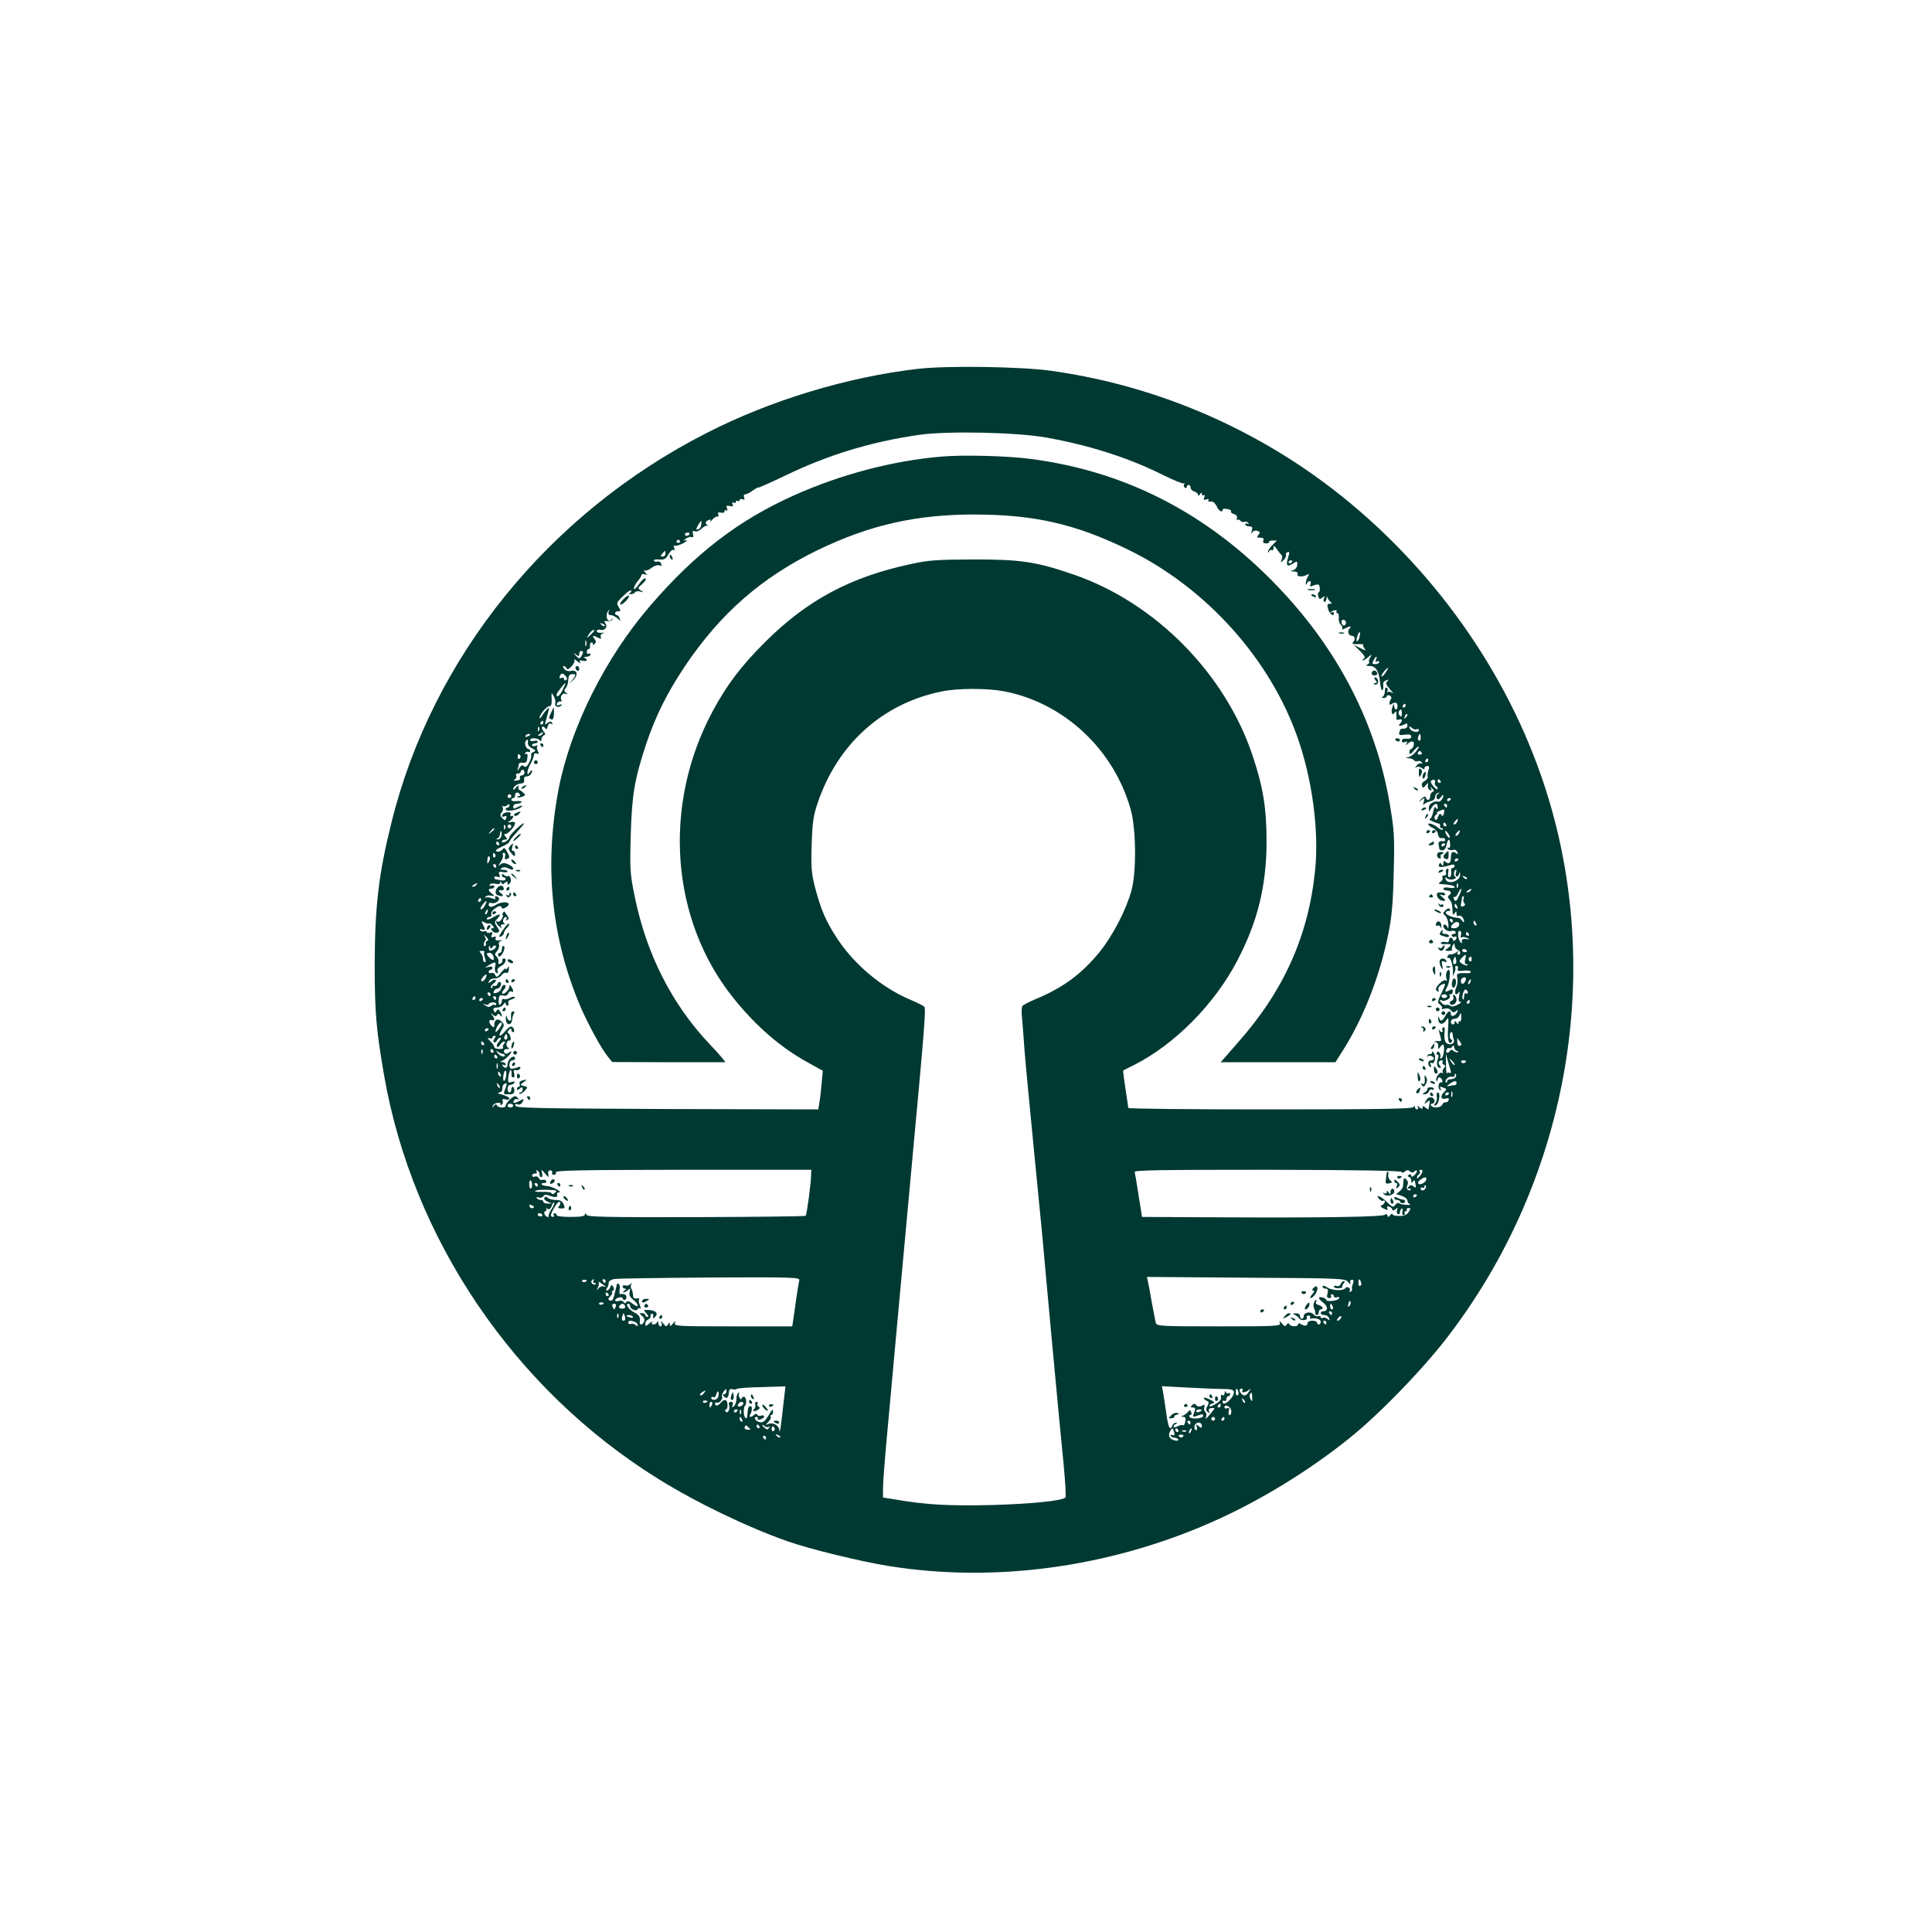 <?xml version="1.0" standalone="no"?>
<!DOCTYPE svg PUBLIC "-//W3C//DTD SVG 20010904//EN"
 "http://www.w3.org/TR/2001/REC-SVG-20010904/DTD/svg10.dtd">
<svg version="1.0" xmlns="http://www.w3.org/2000/svg"
 width="1024pt" height="1024pt" viewBox="0 0 1024 1024"
 preserveAspectRatio="xMidYMid meet">

<g transform="translate(0,1024) scale(0.1,-0.1)"
fill="#003932" stroke="none">
<path d="M4865 8285 c-373 -43 -780 -166 -1120 -340 -836 -426 -1452 -1186
-1669 -2060 -70 -280 -89 -449 -90 -760 0 -249 8 -343 49 -580 150 -872 692
-1671 1455 -2144 197 -123 470 -255 684 -330 116 -41 381 -106 535 -131 559
-90 1162 -9 1706 229 252 110 516 271 733 445 161 128 400 375 533 551 672
884 844 2062 447 3072 -235 602 -670 1147 -1208 1515 -404 276 -868 456 -1351
523 -160 22 -550 28 -704 10z m680 -364 c229 -41 436 -107 616 -197 59 -29
110 -50 114 -46 5 4 5 2 1 -5 -3 -6 -2 -14 4 -18 5 -3 10 -1 10 4 0 6 5 11 10
11 6 0 10 -6 10 -14 0 -8 9 -18 20 -21 11 -3 20 -12 20 -18 0 -7 4 -6 10 3 7
11 10 11 10 2 0 -7 4 -10 10 -7 6 4 7 -1 3 -11 -5 -14 -3 -16 11 -11 11 4 15
3 11 -4 -4 -6 0 -9 11 -7 12 2 23 -7 32 -24 12 -27 32 -38 32 -19 0 4 11 6 25
3 14 -2 23 -8 20 -12 -3 -5 4 -12 16 -15 13 -4 18 -12 15 -21 -3 -8 -2 -12 3
-9 5 3 13 0 16 -6 4 -5 13 -8 21 -5 7 3 16 0 20 -6 4 -7 3 -8 -4 -4 -7 4 -12
2 -12 -3 0 -6 9 -11 21 -11 16 0 19 -4 14 -22 -5 -17 -4 -19 3 -9 6 8 17 11
27 7 14 -5 15 -9 5 -21 -10 -13 -9 -15 10 -15 16 0 20 -4 16 -15 -4 -10 1 -15
15 -15 11 0 18 3 16 8 -3 4 5 7 18 7 l23 0 -24 -24 c-13 -13 -24 -29 -23 -35
0 -7 3 -6 6 2 2 6 9 10 14 6 5 -3 9 3 9 13 0 14 3 13 17 -7 9 -14 21 -28 25
-31 5 -3 5 -14 1 -25 -7 -18 -6 -18 11 -2 9 10 15 22 12 27 -3 5 0 11 8 14 11
5 12 -1 3 -29 -13 -42 -5 -51 26 -31 22 14 23 14 23 -6 -1 -13 -10 -25 -21
-29 -18 -5 -18 -6 4 -7 15 -1 21 -6 18 -15 -6 -14 31 -15 53 -1 9 6 9 2 1 -13
-6 -11 -11 -27 -10 -34 0 -10 2 -10 6 0 2 6 9 12 15 12 6 0 7 -7 4 -16 -5 -12
-2 -15 11 -9 31 12 36 10 38 -12 1 -13 -2 -23 -6 -23 -4 0 -5 -9 -2 -20 5 -17
8 -18 21 -8 13 11 15 10 9 -4 -3 -10 -2 -18 3 -18 6 0 10 8 11 18 0 13 2 14 6
2 3 -8 11 -18 17 -22 7 -5 5 -8 -6 -8 -13 0 -15 -6 -9 -27 7 -27 31 -45 31
-23 0 6 -6 8 -12 4 -7 -4 -9 -3 -5 1 10 12 38 15 31 4 -3 -5 -1 -9 5 -9 5 0 8
-11 7 -25 -2 -14 3 -30 10 -36 8 -6 11 -16 8 -21 -4 -6 2 -5 14 1 27 14 39 14
25 0 -14 -14 -6 -39 13 -39 16 0 19 -21 4 -36 -6 -6 3 -9 26 -8 19 1 33 -1 30
-4 -3 -3 0 -12 7 -20 9 -12 4 -11 -23 3 l-35 17 33 -32 c25 -25 30 -35 20 -41
-7 -5 -9 -9 -4 -9 5 0 18 8 29 18 19 16 20 16 8 -5 -6 -13 -8 -23 -4 -23 4 0
1 -5 -7 -10 -12 -8 -10 -10 11 -10 30 0 48 -28 53 -83 2 -21 6 -40 10 -44 6
-6 10 11 7 33 -1 7 7 15 16 18 14 6 16 5 6 -5 -10 -10 -7 -19 15 -43 15 -17
20 -25 11 -18 -9 6 -20 8 -24 4 -5 -4 -5 -2 -1 5 3 6 2 14 -4 18 -6 4 -10 -4
-10 -19 0 -13 -6 -27 -12 -29 -8 -3 -6 -6 5 -6 9 -1 17 3 17 9 0 5 7 7 15 4 8
-4 12 -11 8 -18 -12 -19 -12 -37 0 -29 22 14 33 11 34 -8 1 -11 -2 -19 -8 -19
-5 0 -9 8 -10 18 0 14 -2 14 -8 -3 -11 -26 -2 -53 10 -33 7 10 9 10 10 -2 1
-8 1 -21 0 -27 -1 -8 5 -10 14 -7 18 7 20 -7 4 -23 -13 -13 7 -13 29 0 7 5 12
3 12 -7 0 -14 -11 -20 -31 -18 -4 1 -9 -7 -12 -18 -4 -16 0 -18 29 -14 25 3
34 0 34 -10 0 -9 -9 -13 -25 -11 -16 1 -25 -3 -25 -11 0 -8 6 -11 17 -7 12 5
14 3 8 -8 -6 -11 -5 -12 6 -1 20 19 38 15 32 -8 -3 -11 -9 -20 -14 -20 -5 0
-9 -8 -9 -17 1 -14 6 -12 25 10 28 32 34 24 7 -10 -9 -11 -26 -23 -37 -26 -18
-4 -18 -5 2 -6 12 0 24 -5 28 -11 3 -5 12 -7 19 -4 8 3 17 0 22 -7 4 -7 3 -10
-3 -6 -6 4 -17 -1 -24 -10 -11 -13 -11 -15 -1 -9 7 4 19 2 27 -4 11 -9 15 -9
15 -1 0 6 7 11 15 11 11 0 12 -6 6 -22 -4 -13 -6 -28 -4 -35 2 -6 -5 -17 -16
-22 -12 -7 -18 -17 -14 -26 5 -13 7 -13 19 2 14 17 14 17 12 -1 -2 -10 3 -21
11 -24 9 -3 11 0 6 9 -7 12 -6 12 6 0 11 -10 11 -15 2 -18 -7 -3 -13 -13 -13
-24 0 -21 -16 -26 -23 -6 -3 8 -10 6 -23 -7 -19 -19 -19 -20 0 -6 18 14 18 13
12 -10 -4 -14 -4 -20 1 -14 4 6 20 14 34 17 17 4 26 13 25 23 0 9 6 19 14 21
12 4 13 3 1 -5 -8 -6 -10 -15 -6 -22 6 -10 11 -9 22 5 7 11 13 15 13 9 0 -15
-16 -35 -26 -33 -22 7 -53 -13 -51 -33 l1 -20 14 21 c17 26 32 27 32 4 0 -14
-2 -15 -9 -5 -6 10 -10 3 -15 -22 -4 -20 -12 -36 -19 -37 -12 0 30 -21 48 -24
6 0 9 -6 8 -13 -2 -7 2 -12 9 -12 6 0 8 -3 5 -7 -4 -3 -15 1 -24 9 -22 19 -53
30 -53 19 0 -4 11 -13 24 -19 14 -6 26 -21 28 -34 2 -15 9 -22 21 -20 9 2 17
-2 17 -8 0 -5 -3 -9 -7 -9 -22 4 -31 -3 -28 -18 2 -10 4 -21 4 -24 1 -3 8 -6
17 -6 9 0 18 12 21 29 7 35 18 37 19 3 1 -15 -2 -22 -9 -18 -6 3 -7 1 -3 -6 4
-6 16 -9 26 -6 11 4 20 -1 24 -11 5 -13 4 -14 -7 -6 -17 14 -27 6 -27 -23 0
-29 -10 -37 -27 -24 -10 9 -13 7 -13 -7 0 -14 -2 -16 -9 -6 -7 11 -9 11 -14
-1 -6 -16 13 -16 61 -2 14 5 22 3 22 -4 0 -6 -5 -11 -10 -11 -6 0 -10 -6 -9
-12 3 -24 -1 -38 -10 -38 -5 0 -8 12 -5 26 3 17 1 23 -6 19 -6 -4 -9 -13 -6
-21 3 -8 -1 -14 -10 -14 -8 0 -12 -5 -9 -11 4 -6 0 -16 -9 -22 -14 -11 -14
-12 6 -13 46 -3 68 -8 68 -16 0 -5 -13 -6 -30 -3 -17 3 -30 1 -30 -5 0 -5 9
-10 20 -10 21 0 27 -15 10 -25 -8 -5 -7 -12 2 -22 13 -16 14 -19 17 -63 1 -20
3 -22 11 -10 8 13 10 12 10 -3 0 -11 5 -15 11 -11 11 7 29 -12 29 -31 0 -5 -5
-3 -10 5 -5 8 -15 15 -22 15 -31 2 -69 18 -65 29 3 6 10 10 16 8 7 -1 9 3 6 9
-5 7 -12 6 -24 -6 -14 -14 -14 -18 -1 -28 8 -7 16 -28 17 -47 0 -19 -1 -27 -4
-17 -5 17 -23 24 -23 8 0 -15 27 -32 43 -25 8 3 18 1 22 -5 3 -6 -1 -11 -10
-11 -9 0 -13 -5 -10 -10 4 -6 11 -8 16 -5 5 4 9 2 9 -4 0 -5 -4 -13 -10 -16
-5 -3 -10 -1 -10 4 0 6 -4 11 -10 11 -5 0 -10 -6 -10 -14 0 -9 -7 -12 -19 -9
-10 3 -21 1 -24 -4 -3 -5 7 -8 24 -7 33 2 36 -3 12 -22 -17 -12 -16 -13 5 -14
13 0 21 4 18 8 -2 4 -1 14 5 22 7 13 9 12 9 -1 0 -9 7 -19 15 -23 17 -6 20
-26 4 -26 -5 0 -7 6 -3 13 6 9 4 9 -8 -1 -9 -7 -21 -11 -28 -10 -7 2 -15 -3
-18 -11 -2 -8 0 -11 5 -8 11 7 26 -43 24 -78 l-1 -20 9 20 c5 11 7 23 4 28 -2
4 1 7 7 7 7 0 10 -7 7 -14 -5 -12 1 -14 28 -11 19 3 37 1 40 -5 3 -5 -5 -9
-17 -8 -54 2 -60 -1 -54 -26 3 -14 1 -36 -6 -50 -12 -29 -3 -49 13 -26 6 10 7
5 3 -17 -5 -24 -3 -33 7 -33 8 0 1 -7 -15 -15 -19 -10 -33 -12 -39 -6 -5 5
-15 7 -22 5 -6 -3 -18 3 -26 12 -12 16 -12 17 4 11 19 -7 52 15 40 27 -4 3 -1
6 5 6 7 0 12 7 12 15 0 13 -4 14 -20 5 -23 -12 -25 -7 -8 23 12 23 17 87 7 87
-11 0 -19 -29 -12 -47 4 -10 2 -14 -5 -9 -6 3 -20 -4 -31 -16 -23 -24 -26 -34
-11 -43 5 -3 7 0 4 9 -3 8 3 19 15 26 26 14 26 7 -1 -48 -19 -41 -20 -46 -5
-57 9 -7 13 -15 9 -20 -4 -4 2 -5 14 -1 13 4 26 1 34 -9 10 -12 16 -13 27 -4
11 9 12 9 7 -4 -8 -21 -34 -30 -34 -12 0 23 -15 18 -30 -10 -16 -29 -27 -32
-33 -7 -3 9 -4 5 -4 -9 1 -31 26 -34 44 -4 10 17 12 9 8 -47 -4 -62 5 -92 20
-68 3 5 2 10 -2 10 -5 0 -9 9 -9 20 0 11 4 20 8 20 4 0 8 -6 8 -14 0 -8 3 -21
6 -29 7 -19 -24 -30 -41 -14 -8 8 -11 28 -9 51 3 25 1 35 -6 31 -6 -3 -8 -11
-5 -16 4 -5 2 -9 -4 -9 -5 0 -11 6 -14 13 -6 17 2 -19 9 -43 5 -16 2 -20 -12
-18 -11 2 -19 0 -19 -3 0 -3 -6 -13 -14 -22 -9 -11 -10 -17 -2 -17 10 0 15 14
12 33 -1 5 4 7 11 4 7 -2 12 -13 11 -23 -1 -18 -1 -18 12 -1 9 12 14 14 17 6
6 -19 -3 -69 -14 -69 -5 0 -7 4 -4 8 2 4 1 14 -3 21 -6 9 -11 10 -15 2 -4 -6
-3 -11 3 -11 7 0 7 -8 2 -22 -9 -26 -4 -48 11 -48 7 0 7 5 -1 13 -11 14 -5 27
11 27 5 0 7 -4 4 -9 -4 -5 0 -11 6 -14 10 -3 10 -7 1 -19 -7 -8 -9 -19 -5 -23
4 -5 2 -5 -5 -1 -13 7 -39 -31 -29 -42 3 -3 6 0 6 6 0 17 17 15 24 -3 3 -8 0
-14 -6 -12 -14 3 -19 -31 -6 -40 7 -3 8 -1 4 5 -8 13 -4 15 18 6 14 -5 14 -8
1 -21 -23 -22 -19 -42 6 -36 16 5 20 2 17 -8 -3 -8 -11 -13 -17 -11 -6 1 -14
-5 -17 -13 -7 -17 -49 -20 -59 -5 -3 6 -2 10 3 10 20 0 20 28 1 33 -13 4 -23
-2 -31 -16 -10 -20 -10 -21 6 -8 17 14 17 13 7 -38 -1 -2 -8 2 -16 9 -12 10
-15 10 -15 0 0 -9 -4 -9 -17 1 -11 10 -14 10 -9 2 4 -7 2 -13 -3 -13 -6 0 -11
6 -12 13 0 9 -2 9 -6 0 -4 -10 -165 -13 -759 -13 -415 0 -754 3 -754 8 0 4 -7
50 -15 102 -8 52 -13 95 -12 96 1 1 27 14 57 29 216 109 428 323 548 554 108
206 154 395 155 626 0 180 -17 290 -74 460 -145 435 -515 810 -946 959 -200
69 -281 81 -533 81 -195 -1 -239 -4 -330 -24 -324 -69 -552 -192 -776 -415
-128 -128 -203 -228 -277 -366 -268 -499 -223 -1107 112 -1522 120 -149 250
-261 394 -340 l78 -43 -6 -65 c-3 -36 -8 -82 -12 -103 l-6 -37 -800 2 c-678 3
-801 5 -805 17 -3 10 0 12 11 8 11 -4 20 1 27 13 10 18 9 18 -17 5 -29 -15
-39 -13 -28 4 3 6 11 8 17 5 7 -4 8 -2 4 4 -4 7 -11 12 -17 12 -12 0 -49 -37
-49 -50 0 -14 -37 -13 -46 1 -4 8 -9 7 -16 -2 -8 -12 -9 -12 -6 0 2 8 14 15
26 16 11 1 18 -3 15 -8 -3 -6 -1 -7 5 -3 6 4 9 13 6 21 -4 10 0 12 15 8 12 -3
21 -1 21 5 0 5 -17 14 -37 20 -21 5 -30 10 -20 11 9 1 18 6 18 11 1 6 2 15 3
22 0 6 7 13 14 16 9 3 10 -3 2 -23 -14 -36 -14 -35 18 -35 21 0 28 5 28 20 0
11 -4 20 -8 20 -4 0 -8 -7 -8 -15 0 -8 -4 -15 -10 -15 -5 0 -10 9 -10 20 0 11
6 20 14 20 8 0 18 5 22 11 4 8 0 9 -15 4 -18 -6 -20 -3 -17 25 4 33 15 53 17
29 1 -8 1 -17 0 -21 0 -5 4 -8 10 -8 6 0 8 9 4 21 -5 16 -3 20 11 17 9 -2 19
3 21 10 4 9 -1 10 -20 3 -14 -5 -28 -7 -31 -4 -12 12 -6 43 9 43 8 0 15 5 15
10 0 6 -4 10 -8 10 -14 0 -32 -23 -32 -42 0 -20 -15 -24 -26 -6 -4 7 -3 8 4 4
7 -4 12 -2 12 3 0 6 -8 11 -17 12 -14 0 -15 2 -3 6 17 6 50 39 50 49 0 3 -6 1
-13 -5 -8 -6 -17 -8 -20 -4 -12 12 -7 23 11 23 12 0 14 2 4 8 -7 5 -10 16 -6
25 3 9 9 15 13 12 12 -7 9 29 -3 37 -8 5 -7 11 2 20 9 9 12 9 12 0 0 -7 4 -12
10 -12 5 0 7 7 4 15 -9 21 -21 19 -46 -10 -30 -34 -41 -32 -20 5 16 27 16 30
0 46 -19 19 -38 11 -38 -17 0 -16 -3 -17 -13 -7 -18 16 -18 38 0 31 16 -6 17
9 1 27 -11 12 -10 12 4 2 12 -10 18 -10 23 -1 6 8 10 7 16 -2 5 -8 9 -9 9 -4
0 6 -5 17 -10 25 -8 12 -12 13 -19 2 -7 -11 -9 -11 -14 2 -5 12 0 16 18 16 13
0 29 8 34 18 6 9 11 11 11 5 0 -7 4 -13 10 -13 5 0 7 6 4 14 -3 8 4 16 17 19
13 4 20 9 17 12 -3 4 -16 2 -27 -5 -12 -6 -26 -8 -31 -5 -6 3 -10 -1 -10 -9 0
-8 -4 -17 -10 -21 -5 -3 -8 7 -7 24 2 25 5 29 23 25 14 -4 23 0 28 11 3 9 10
13 16 10 13 -8 13 5 0 25 -7 11 -10 12 -10 2 0 -17 -29 -46 -37 -38 -4 3 -1
12 5 18 14 14 16 28 3 28 -5 0 -11 -8 -14 -18 -2 -11 -14 -21 -25 -24 -15 -4
-19 -2 -15 8 3 8 11 14 18 14 15 0 28 27 16 35 -5 3 -12 -2 -15 -11 -3 -8 -10
-12 -16 -9 -5 3 -10 1 -10 -6 0 -7 -3 -9 -7 -5 -5 4 1 14 11 22 11 7 17 17 13
20 -4 4 -14 1 -23 -7 -15 -12 -17 -12 -12 1 3 8 16 15 29 14 13 -1 30 7 37 17
7 10 18 16 25 13 8 -3 13 4 14 18 2 18 0 20 -7 8 -5 -8 -10 -10 -10 -5 0 6
-11 -3 -24 -20 -21 -26 -25 -27 -31 -13 -4 9 -13 14 -21 11 -8 -3 -14 0 -14 6
0 6 5 11 10 11 6 0 10 5 10 11 0 6 -9 8 -22 4 -21 -5 -21 -5 2 9 35 21 41 20
34 -8 -3 -14 -1 -27 7 -32 8 -5 11 -2 6 8 -3 10 3 20 19 28 24 13 33 40 14 40
-5 0 -9 -5 -7 -11 1 -6 -4 -14 -12 -17 -8 -3 -12 1 -9 9 3 8 -2 20 -9 28 -12
11 -12 16 2 31 8 9 13 24 10 33 -4 10 0 17 12 21 10 3 6 4 -9 2 -19 -2 -25 1
-21 11 4 9 0 11 -11 7 -12 -5 -15 -2 -9 12 5 13 3 16 -10 11 -9 -3 -17 -2 -17
3 0 5 -6 7 -14 4 -8 -3 -17 -1 -21 5 -3 7 0 8 9 5 19 -7 20 0 5 27 -9 18 -8
19 9 10 11 -6 22 -8 24 -5 3 2 11 -2 18 -11 10 -12 10 -15 0 -15 -10 0 -10 -3
0 -14 6 -8 18 -12 26 -9 13 5 13 9 -1 30 -15 23 -15 26 -1 42 26 28 19 32 -19
10 -20 -12 -35 -16 -35 -10 0 6 7 11 15 11 8 0 12 6 9 14 -3 9 6 22 22 33 20
13 29 14 32 5 3 -9 9 -9 23 -1 11 5 17 14 14 20 -7 11 -43 8 -65 -6 -23 -15
-40 -15 -40 1 0 8 6 11 15 8 18 -7 47 14 39 27 -3 5 -10 9 -15 9 -6 0 -7 -4
-4 -10 4 -7 -2 -7 -18 -1 -14 6 -28 7 -33 3 -4 -4 -4 -2 -1 5 4 6 17 9 30 6
20 -4 21 -3 5 10 -22 17 -23 27 -3 27 8 0 15 5 15 11 0 6 -7 8 -16 5 -9 -3
-12 -2 -8 5 3 6 17 8 30 5 16 -4 24 -2 25 6 0 10 2 10 6 0 4 -10 8 -10 19 -1
11 9 14 8 14 -2 0 -10 3 -10 11 -2 7 7 9 19 5 29 -4 9 -9 14 -13 11 -3 -4 -12
-2 -20 4 -9 9 -13 8 -13 0 0 -6 5 -11 10 -11 6 0 10 -4 10 -10 0 -5 -10 -8
-22 -6 -13 3 -26 5 -30 5 -5 1 -8 5 -8 11 0 5 8 6 17 3 13 -5 15 -2 10 11 -6
15 -3 18 18 14 14 -3 25 -1 25 3 0 5 -10 9 -22 9 -18 0 -20 2 -9 9 9 6 22 6
32 0 22 -11 29 -11 29 -1 0 5 -12 14 -26 21 -21 9 -30 9 -42 -1 -12 -10 -12
-7 2 14 10 15 15 32 11 38 -3 5 -1 10 6 10 6 0 9 -8 6 -19 -3 -14 -1 -18 9
-14 17 6 17 11 0 41 -11 20 -14 21 -25 8 -7 -8 -19 -12 -28 -9 -10 4 -3 12 26
25 23 10 41 22 41 27 0 5 18 28 40 51 22 24 39 44 37 46 -6 6 -77 -61 -77 -73
0 -7 -9 -17 -20 -23 -14 -7 -20 -7 -20 0 0 5 7 10 16 10 14 0 14 3 4 15 -10
12 -10 15 0 15 14 0 49 40 50 57 0 6 -9 9 -22 6 -20 -4 -21 -3 -5 7 9 6 17 16
17 21 0 6 -4 7 -10 4 -5 -3 -7 0 -4 8 3 9 -2 13 -17 12 -13 -1 -25 -8 -27 -15
-3 -9 1 -11 11 -7 11 4 14 2 10 -9 -5 -14 -7 -14 -21 0 -12 12 -13 18 -3 30 7
8 9 21 5 28 -4 7 -4 10 1 6 4 -4 14 -3 22 3 9 9 13 8 13 0 0 -6 -4 -11 -10
-11 -5 0 -10 -4 -10 -10 0 -12 50 -7 76 8 24 14 9 16 -17 2 -15 -8 -19 -7 -19
5 0 8 9 15 19 15 11 0 22 4 25 9 3 4 -8 7 -24 5 -17 -2 -30 1 -30 6 0 6 5 10
10 10 6 0 10 7 10 15 0 17 16 20 25 5 3 -5 1 -10 -6 -10 -7 0 -10 -2 -7 -5 3
-3 14 -2 25 2 19 7 20 9 5 23 -9 8 -19 15 -22 15 -3 0 -4 7 -2 15 2 10 -2 9
-13 -4 -8 -11 -15 -15 -15 -9 0 7 6 15 13 20 12 8 17 9 37 12 6 0 10 9 8 19
-2 10 3 17 12 17 16 0 30 14 30 30 0 6 -4 3 -10 -5 -19 -31 -20 0 -1 36 12 21
21 45 21 52 0 9 6 12 15 8 12 -4 13 -2 6 13 -6 10 -7 22 -3 26 4 5 -1 5 -10 2
-10 -4 -18 -2 -18 3 0 6 7 10 15 10 8 0 15 4 15 9 0 5 -9 7 -20 4 -11 -3 -20
-1 -20 5 0 14 43 11 52 -3 5 -6 8 -3 8 7 0 9 6 18 13 21 9 3 9 8 -2 21 -8 9
-11 20 -7 23 4 4 11 2 15 -6 6 -9 10 -7 14 9 4 14 10 19 18 14 8 -4 10 -3 5 5
-6 9 -11 9 -24 -1 -14 -11 -15 -10 -9 12 22 78 21 76 6 60 -9 -8 -20 -24 -27
-35 -6 -11 -12 -15 -12 -9 0 18 40 64 53 61 8 -1 12 12 11 37 -2 38 -1 38 11
16 7 -13 11 -29 8 -36 -6 -17 17 -28 30 -15 9 9 8 10 -7 5 -14 -5 -17 -3 -14
7 3 8 11 13 17 11 7 -1 10 2 7 7 -11 16 5 40 22 34 14 -4 14 -3 3 5 -12 9 -12
13 -2 26 7 8 13 28 13 43 1 21 6 29 19 30 23 2 24 -5 2 -31 l-17 -21 22 21
c29 26 21 57 -12 48 -14 -3 -27 1 -35 10 -8 10 -9 16 -3 16 6 0 12 -6 15 -12
3 -9 11 -6 26 10 13 13 19 28 15 35 -4 6 3 3 16 -8 13 -11 20 -14 15 -6 -6 11
-3 13 13 9 23 -6 31 7 10 15 -7 3 -3 6 10 6 12 1 22 6 22 12 0 5 -4 7 -10 4
-5 -3 -10 1 -10 9 0 9 4 16 10 16 5 0 9 8 7 18 -1 9 3 17 8 17 6 0 9 -4 7 -10
-2 -5 2 -5 9 2 10 10 9 15 -1 28 -14 17 -7 19 20 5 16 -8 18 -7 14 4 -3 8 2
17 13 20 10 3 7 4 -8 2 -15 -1 -26 2 -26 9 0 7 9 10 20 7 23 -6 40 17 25 35
-8 10 -6 13 12 11 13 -2 24 3 26 10 1 7 0 8 -3 2 -2 -5 -8 -10 -13 -10 -14 0
-20 31 -9 48 10 16 10 15 5 0 -4 -12 0 -18 11 -18 9 0 25 -8 35 -17 18 -16 18
-16 12 0 -3 9 -10 17 -15 17 -5 0 -9 5 -9 10 0 6 7 10 16 10 14 0 15 3 3 23
-13 20 -11 25 24 58 20 21 39 33 42 29 3 -5 -1 -11 -7 -13 -8 -4 -7 -6 4 -6 9
-1 20 4 23 9 4 6 16 8 28 5 20 -6 21 -5 3 6 -17 11 -17 12 8 34 15 13 23 26
17 29 -5 4 -21 -10 -35 -31 -15 -21 -26 -31 -26 -22 0 9 9 26 20 39 11 13 20
27 20 33 0 5 7 6 16 3 15 -6 15 -4 3 11 -8 9 -9 14 -3 10 7 -4 23 2 37 13 14
11 32 17 41 14 12 -5 15 -2 10 9 -3 9 -12 13 -19 11 -7 -3 -16 -1 -19 4 -3 5
9 8 27 7 27 -3 36 2 50 27 9 16 21 27 27 23 6 -4 7 1 3 12 -3 10 -3 15 2 11 7
-7 65 18 65 28 0 3 -6 2 -12 -1 -7 -4 -5 0 5 9 11 8 25 12 32 10 10 -4 12 1 8
15 -4 16 -2 20 10 15 9 -3 24 3 34 13 11 11 25 18 31 17 7 -1 8 0 2 3 -15 7
-12 20 6 27 10 4 13 2 9 -7 -4 -6 1 -3 10 8 9 11 21 19 27 17 6 -2 8 4 5 11
-4 11 0 13 14 10 11 -3 19 0 19 6 0 7 4 9 10 6 6 -4 7 1 3 11 -5 14 -2 16 15
12 16 -4 19 -2 15 10 -4 10 -2 13 5 8 7 -4 12 -2 12 4 0 6 5 8 10 5 6 -3 10
-2 10 4 0 6 7 8 15 5 11 -5 13 -2 9 10 -4 9 -1 16 6 16 7 0 25 9 41 21 16 11
29 18 29 15 0 -2 64 26 143 64 228 110 456 179 707 215 147 22 521 14 675 -14z
m-1828 -461 c-1 -11 -7 -22 -14 -24 -16 -7 -16 -1 -1 24 16 25 17 25 15 0z
m-63 -52 c-3 -4 -9 -8 -15 -8 -5 0 -9 4 -9 8 0 5 7 9 15 9 8 0 12 -4 9 -9z
m-50 -36 c3 -5 -1 -9 -9 -9 -8 0 -12 4 -9 9 3 4 7 8 9 8 2 0 6 -4 9 -8z m-77
-67 c0 -8 -7 -15 -15 -15 -12 0 -12 3 -2 15 7 8 13 15 15 15 1 0 2 -7 2 -15z
m3323 -39 c0 -3 -4 -8 -10 -11 -5 -3 -10 -1 -10 4 0 6 5 11 10 11 6 0 10 -2
10 -4z m283 -332 c-6 -17 -23 -9 -23 11 0 8 6 12 14 9 8 -3 12 -12 9 -20z
m-3928 -12 c-3 -3 -11 0 -18 7 -9 10 -8 11 6 5 10 -3 15 -9 12 -12z m-55 -25
c0 -2 -10 -12 -21 -23 -22 -19 -22 -19 -8 4 12 19 29 30 29 19z m4057 -27 c-3
-21 -17 -40 -17 -22 0 13 11 42 16 42 2 0 3 -9 1 -20z m-4100 -52 c-3 -7 -5
-2 -5 12 0 14 2 19 5 13 2 -7 2 -19 0 -25z m-17 -35 c0 -5 -5 -15 -10 -23 -8
-13 -12 -12 -27 4 -16 18 -16 19 0 7 14 -11 17 -11 17 3 0 9 5 16 10 16 6 0
10 -3 10 -7z m4203 -40 c-4 -11 -3 -14 5 -9 7 4 12 2 12 -3 0 -6 -9 -11 -20
-11 -18 0 -19 3 -10 20 13 24 22 27 13 3z m51 -68 c-9 -14 -19 -23 -22 -20 -5
4 26 45 35 45 2 0 -4 -11 -13 -25z m-4345 -19 c8 -10 9 -16 1 -21 -5 -3 -10
-1 -10 5 0 7 -7 10 -14 7 -10 -4 -13 -1 -9 9 7 18 17 18 32 0z m-16 -71 c-16
-33 -33 -46 -33 -26 0 8 41 60 47 61 2 0 -5 -16 -14 -35z m2339 -9 c316 -61
579 -305 670 -623 30 -104 32 -333 5 -433 -30 -107 -99 -239 -170 -327 -94
-115 -194 -189 -337 -248 -36 -15 -68 -32 -71 -37 -4 -5 -5 -29 -3 -51 2 -23
9 -105 14 -182 6 -77 29 -315 50 -530 21 -214 41 -421 45 -460 11 -131 94
-1029 112 -1202 9 -95 14 -176 10 -180 -18 -18 -183 -34 -393 -40 -225 -5
-344 1 -506 29 l-68 11 0 49 c0 26 9 146 20 265 11 120 38 416 60 658 22 242
58 634 80 870 60 645 68 749 59 759 -4 5 -36 21 -71 36 -152 64 -294 182 -387
320 -63 95 -91 159 -123 284 -17 68 -20 102 -16 220 4 119 9 153 32 221 106
312 343 526 656 590 87 18 242 18 332 1z m2128 -76 c0 -5 -5 -10 -11 -10 -5 0
-7 5 -4 10 3 6 8 10 11 10 2 0 4 -4 4 -10z m-20 -42 c0 -16 -3 -19 -11 -11 -6
6 -8 16 -5 22 11 17 16 13 16 -11z m21 -21 c-10 -9 -11 -8 -5 6 3 10 9 15 12
12 3 -3 0 -11 -7 -18z m-4571 -27 c0 -5 -5 -10 -11 -10 -5 0 -7 5 -4 10 3 6 8
10 11 10 2 0 4 -4 4 -10z m-23 -42 c-3 -8 -6 -5 -6 6 -1 11 2 17 5 13 3 -3 4
-12 1 -19z m4653 7 c5 3 10 1 10 -5 0 -17 -43 -8 -48 10 -5 13 -3 13 11 2 9
-8 21 -11 27 -7z m-4635 -25 c-3 -5 -12 -10 -18 -10 -7 0 -6 4 3 10 19 12 23
12 15 0z m-65 -4 c0 -2 -7 -7 -16 -10 -8 -3 -12 -2 -9 4 6 10 25 14 25 6z
m4720 -17 c0 -11 -4 -18 -10 -14 -5 3 -7 12 -3 20 7 21 13 19 13 -6z m-4732
-26 c-2 -10 7 -22 22 -29 21 -11 22 -14 7 -20 -9 -3 -14 -10 -12 -15 3 -5 -1
-23 -10 -40 -12 -23 -20 -28 -28 -20 -8 8 -15 5 -25 -11 -9 -15 -11 -17 -8 -5
3 10 6 23 6 28 0 5 10 8 21 6 17 -1 22 4 24 26 3 18 0 25 -7 21 -7 -4 -8 -2
-4 5 4 6 12 9 17 6 5 -4 9 -1 9 4 0 6 -4 11 -9 11 -12 0 -23 29 -15 41 9 15
15 10 12 -8z m4737 -53 c3 -5 -1 -10 -10 -10 -9 0 -13 5 -10 10 3 6 8 10 10
10 2 0 7 -4 10 -10z m-4781 -30 c-6 -6 -10 -3 -10 10 0 13 4 16 10 10 7 -7 7
-13 0 -20z m4816 -10 c0 -5 -5 -10 -11 -10 -5 0 -7 5 -4 10 3 6 8 10 11 10 2
0 4 -4 4 -10z m-4790 -65 c0 -8 -7 -15 -15 -15 -8 0 -12 -6 -9 -13 3 -8 -4
-13 -18 -14 -16 -2 -19 0 -9 6 7 5 10 14 7 20 -4 6 0 11 8 11 9 0 16 5 16 10
0 6 5 10 10 10 6 0 10 -7 10 -15z m4826 -51 c-3 -8 -1 -16 4 -19 6 -4 10 -10
10 -16 0 -13 -36 23 -36 37 -1 6 6 11 13 11 8 0 12 -6 9 -13z m29 6 c3 -5 1
-10 -4 -10 -6 0 -11 5 -11 10 0 6 2 10 4 10 3 0 8 -4 11 -10z m-4925 -80 c0
-5 -4 -10 -10 -10 -5 0 -10 5 -10 10 0 6 5 10 10 10 6 0 10 -4 10 -10z m4980
-14 c0 -3 -4 -8 -10 -11 -5 -3 -10 -1 -10 4 0 6 5 11 10 11 6 0 10 -2 10 -4z
m-20 -36 c0 -5 -2 -10 -4 -10 -3 0 -8 5 -11 10 -3 6 -1 10 4 10 6 0 11 -4 11
-10z m-17 -41 c-4 -15 -8 -17 -14 -8 -6 10 -10 7 -17 -10 -6 -18 -11 -21 -17
-12 -4 8 -2 17 6 22 8 5 10 9 4 10 -9 0 23 17 37 18 3 1 4 -8 1 -20z m71 -44
c-4 -8 -11 -15 -16 -15 -6 0 -5 6 2 15 7 8 14 15 16 15 2 0 1 -7 -2 -15z m-59
-15 c3 -5 1 -10 -4 -10 -6 0 -11 5 -11 10 0 6 2 10 4 10 3 0 8 -4 11 -10z
m-4988 -22 c-3 -8 -6 -5 -6 6 -1 11 2 17 5 13 3 -3 4 -12 1 -19z m33 12 c0 -5
-4 -10 -10 -10 -5 0 -10 5 -10 10 0 6 5 10 10 10 6 0 10 -4 10 -10z m-90 -14
c0 -2 -8 -10 -17 -17 -16 -13 -17 -12 -4 4 13 16 21 21 21 13z m36 -41 c-3 -8
-11 -15 -18 -14 -10 0 -10 2 0 6 6 2 12 14 13 26 0 12 3 16 6 9 3 -7 2 -19 -1
-27z m5028 -5 c-6 -5 -24 21 -24 34 0 6 6 1 14 -10 8 -10 12 -21 10 -24z m50
25 c-4 -8 -11 -15 -16 -15 -6 0 -5 6 2 15 7 8 14 15 16 15 2 0 1 -7 -2 -15z
m-5089 -55 c3 -5 1 -10 -4 -10 -6 0 -11 5 -11 10 0 6 2 10 4 10 3 0 8 -4 11
-10z m5015 -4 c0 -3 -4 -8 -10 -11 -5 -3 -10 -1 -10 4 0 6 5 11 10 11 6 0 10
-2 10 -4z m-5035 -55 c3 -5 2 -12 -3 -15 -5 -3 -9 1 -9 9 0 17 3 19 12 6z
m-33 -37 c-9 -16 -10 -14 -9 8 1 15 6 23 11 18 4 -4 4 -16 -2 -26z m5138 12
c0 -3 -4 -8 -10 -11 -5 -3 -10 -1 -10 4 0 6 5 11 10 11 6 0 10 -2 10 -4z
m-5100 -36 c0 -5 -2 -10 -4 -10 -3 0 -8 5 -11 10 -3 6 -1 10 4 10 6 0 11 -4
11 -10z m5087 -35 c-4 -8 -2 -17 3 -20 5 -3 11 3 13 12 4 15 5 15 6 -2 2 -35
-66 -57 -77 -25 -4 12 -2 13 9 4 8 -6 23 -8 33 -4 13 4 16 9 8 14 -10 6 -6 36
5 36 3 0 3 -7 0 -15z m58 -33 c-3 -3 -11 0 -18 7 -9 10 -8 11 6 5 10 -3 15 -9
12 -12z m-5250 -32 c-3 -5 -12 -10 -18 -10 -7 0 -6 4 3 10 19 12 23 12 15 0z
m5202 -12 c-3 -8 -6 -5 -6 6 -1 11 2 17 5 13 3 -3 4 -12 1 -19z m11 -35 c-17
-40 -24 -47 -32 -28 -3 9 -2 14 3 11 4 -3 13 6 19 19 16 34 24 32 10 -2z m57
17 c-3 -5 -12 -10 -18 -10 -7 0 -6 4 3 10 19 12 23 12 15 0z m-38 -44 c-3 -7
-1 -18 4 -23 7 -7 5 -12 -5 -16 -12 -5 -15 -1 -12 16 3 12 5 25 5 30 1 4 4 7
7 7 3 0 4 -6 1 -14z m-5207 -6 c0 -5 -5 -10 -11 -10 -5 0 -7 5 -4 10 3 6 8 10
11 10 2 0 4 -4 4 -10z m20 -29 c-6 -12 -15 -21 -21 -21 -5 0 -2 11 8 24 21 28
29 27 13 -3z m5154 -7 c3 -8 2 -12 -4 -9 -6 3 -10 10 -10 16 0 14 7 11 14 -7z
m-5141 -29 c-3 -9 -8 -14 -10 -11 -3 3 -2 9 2 15 9 16 15 13 8 -4z m5117 -45
c0 -5 -2 -10 -4 -10 -3 0 -8 5 -11 10 -3 6 -1 10 4 10 6 0 11 -4 11 -10z m33
-26 c-3 -8 -14 -14 -24 -14 -22 0 -24 6 -7 24 16 17 39 9 31 -10z m91 10 c3
-8 2 -12 -4 -9 -6 3 -10 10 -10 16 0 14 7 11 14 -7z m-81 -61 c-4 -9 -2 -14 3
-11 5 3 18 2 29 -3 18 -8 17 -8 -5 -6 -18 1 -24 -2 -22 -13 2 -10 0 -12 -6 -5
-17 17 -19 71 -2 60 5 -3 6 -13 3 -22z m42 7 c3 -5 1 -10 -4 -10 -6 0 -11 5
-11 10 0 6 2 10 4 10 3 0 8 -4 11 -10z m-5203 -37 c-6 -3 -10 -9 -7 -13 3 -5
1 -11 -4 -14 -10 -7 -9 20 2 30 4 4 1 14 -5 23 -7 9 -3 8 8 -3 13 -13 15 -20
6 -23z m29 -32 c4 7 11 10 16 6 4 -5 1 -12 -7 -17 -22 -14 -30 -12 -29 8 0 12
2 13 6 3 4 -11 7 -11 14 0z m5163 -19 c3 -5 -1 -9 -9 -9 -8 0 -15 4 -15 9 0 4
4 8 9 8 6 0 12 -4 15 -8z m-5207 -8 c-3 -3 -2 -17 3 -30 6 -15 6 -24 0 -24 -6
0 -10 8 -10 18 0 10 -5 23 -12 30 -9 9 -8 12 7 12 10 0 16 -3 12 -6z m47 -20
c9 -24 0 -29 -19 -11 -19 19 -19 27 -1 27 8 0 17 -7 20 -16z m5152 -19 c-4
-16 -2 -25 5 -25 7 0 10 -3 7 -6 -3 -3 -15 0 -27 7 -19 12 -19 15 -4 31 22 24
26 23 19 -7z m-50 -22 c-11 -11 -19 6 -11 24 8 17 8 17 12 0 3 -10 2 -21 -1
-24z m84 21 c0 -8 -5 -12 -10 -9 -6 4 -8 11 -5 16 9 14 15 11 15 -7z m-5226
-98 c-6 -15 -24 -23 -24 -11 0 8 24 34 28 30 1 -1 0 -10 -4 -19z m5196 -3 c-1
-18 -18 -35 -24 -24 -4 6 -4 16 -1 21 7 12 25 13 25 3z m23 -18 c-3 -9 -8 -14
-10 -11 -3 3 -2 9 2 15 9 16 15 13 8 -4z m-13 -56 c0 -6 -4 -7 -10 -4 -6 3
-10 -4 -10 -16 0 -12 -3 -20 -6 -16 -10 10 5 58 16 52 6 -3 10 -11 10 -16z
m-5180 -9 c0 -5 -2 -10 -4 -10 -3 0 -8 5 -11 10 -3 6 -1 10 4 10 6 0 11 -4 11
-10z m5070 -10 c0 -5 -7 -10 -15 -10 -8 0 -15 5 -15 10 0 6 7 10 15 10 8 0 15
-4 15 -10z m-5150 -10 c0 -5 -5 -10 -11 -10 -5 0 -7 5 -4 10 3 6 8 10 11 10 2
0 4 -4 4 -10z m110 0 c0 -5 -2 -10 -4 -10 -3 0 -8 5 -11 10 -3 6 -1 10 4 10 6
0 11 -4 11 -10z m-70 -4 c0 -3 -4 -8 -10 -11 -5 -3 -10 -1 -10 4 0 6 5 11 10
11 6 0 10 -2 10 -4z m5230 -16 c0 -5 -5 -10 -11 -10 -5 0 -7 5 -4 10 3 6 8 10
11 10 2 0 4 -4 4 -10z m-5160 -12 c0 -6 -3 -8 -7 -5 -3 4 -12 2 -19 -4 -9 -8
-18 -7 -31 1 -16 10 -16 11 0 6 9 -3 17 -2 17 2 0 4 9 8 20 9 11 1 20 -3 20
-9z m5115 -72 c0 -13 -3 -22 -7 -19 -5 2 -8 -2 -8 -9 0 -9 -3 -9 -10 2 -6 10
-10 11 -10 3 0 -7 -4 -13 -10 -13 -5 0 -10 7 -10 15 0 8 9 15 19 15 10 0 21 7
25 15 8 21 11 19 11 -9z m-5085 -33 c-1 -10 -26 -43 -33 -43 -3 0 0 11 6 25
11 23 27 34 27 18z m-70 -27 c0 -3 -4 -8 -10 -11 -5 -3 -10 -1 -10 4 0 6 5 11
10 11 6 0 10 -2 10 -4z m96 -53 c-10 -10 -19 5 -10 18 6 11 8 11 12 0 2 -7 1
-15 -2 -18z m-65 3 c-7 -9 -8 -17 -3 -20 6 -3 12 1 16 9 3 8 11 15 17 15 7 0
5 -8 -6 -20 -10 -11 -15 -23 -11 -27 4 -5 12 0 17 10 6 9 15 17 21 17 7 0 7
-4 -1 -13 -6 -8 -8 -17 -4 -20 3 -4 -6 -7 -20 -7 -15 0 -27 5 -27 10 0 6 -10
20 -22 32 -16 16 -17 20 -5 15 9 -3 17 -2 17 3 0 6 5 10 11 10 8 0 8 -4 0 -14z
m5117 -17 c10 -13 10 -18 0 -22 -8 -3 -14 5 -14 20 -1 13 -1 23 0 21 1 -2 7
-10 14 -19z m-5173 -9 c3 -5 1 -10 -4 -10 -6 0 -11 5 -11 10 0 6 2 10 4 10 3
0 8 -4 11 -10z m5157 -40 c6 0 8 -3 5 -6 -4 -4 -13 -1 -21 5 -10 8 -16 9 -21
1 -10 -16 -25 -12 -19 5 4 8 10 13 14 10 5 -3 12 0 17 7 5 10 8 8 11 -4 2 -10
8 -18 14 -18z m-5165 -12 c-3 -8 -6 -5 -6 6 -1 11 2 17 5 13 3 -3 4 -12 1 -19z
m58 12 c3 -5 1 -10 -4 -10 -6 0 -11 5 -11 10 0 6 2 10 4 10 3 0 8 -4 11 -10z
m47 -15 c14 0 20 -15 6 -15 -9 0 -22 8 -29 17 -12 15 -12 16 1 8 8 -6 18 -10
22 -10z m-27 -15 c3 -5 1 -10 -4 -10 -6 0 -11 5 -11 10 0 6 2 10 4 10 3 0 8
-4 11 -10z m5055 -83 c0 -5 -4 -6 -9 -3 -5 4 -11 2 -13 -4 -1 -5 -4 16 -4 48
l-1 57 13 -45 c8 -25 14 -49 14 -53z m19 39 c-3 -3 -11 5 -18 17 -13 21 -12
21 5 5 10 -10 16 -20 13 -22z m61 20 c0 -11 -19 -15 -25 -6 -3 5 1 10 9 10 9
0 16 -2 16 -4z m-5133 -38 c-3 -7 -5 -2 -5 12 0 14 2 19 5 13 2 -7 2 -19 0
-25z m45 -43 c-6 -35 -19 -31 -14 5 2 16 8 28 12 25 4 -2 5 -16 2 -30z m-28 9
c3 -8 2 -12 -4 -9 -6 3 -10 10 -10 16 0 14 7 11 14 -7z m5061 -13 c-3 -6 -15
-11 -26 -11 -10 0 -19 -5 -19 -12 0 -6 -3 -8 -6 -5 -11 11 16 36 32 30 8 -3
14 1 14 8 0 7 3 10 6 6 3 -3 3 -10 -1 -16z m5 -31 c0 -5 -3 -10 -7 -11 -5 0
-17 -2 -28 -4 -20 -4 -20 -4 -1 11 23 16 36 18 36 4z m-5072 -25 c-3 -3 -9 2
-12 12 -6 14 -5 15 5 6 7 -7 10 -15 7 -18z m5049 -47 c-3 -7 -5 -2 -5 12 0 14
2 19 5 13 2 -7 2 -19 0 -25z m-17 18 c0 -3 -4 -8 -10 -11 -5 -3 -10 -1 -10 4
0 6 5 11 10 11 6 0 10 -2 10 -4z m-4960 -66 c0 -5 -7 -10 -15 -10 -8 0 -15 5
-15 10 0 6 7 10 15 10 8 0 15 -4 15 -10z m140 -366 c0 -8 4 -14 9 -14 5 0 7
10 4 23 -5 21 -4 21 16 -3 19 -23 20 -23 17 -4 -3 13 1 21 10 21 8 0 13 -6 10
-12 -2 -6 2 -12 10 -12 8 0 13 6 10 13 -4 11 126 13 675 14 l679 0 -1 -27 c0
-44 -23 -211 -29 -217 -3 -3 -264 -6 -579 -7 -478 -1 -575 1 -582 12 -6 10 -9
11 -9 2 0 -9 -22 -13 -75 -13 -43 0 -75 4 -75 10 0 6 -5 10 -11 10 -5 0 -7 -4
-4 -10 3 -5 1 -10 -4 -10 -6 0 -11 4 -11 9 0 14 34 71 43 71 10 0 9 -14 -2
-25 -6 -6 -1 -10 13 -10 21 0 22 3 13 23 -7 16 -19 22 -42 22 -17 0 -36 5 -42
11 -8 8 -13 8 -18 0 -3 -6 4 -15 17 -20 l23 -10 -22 0 c-13 -1 -23 4 -23 9 0
6 -6 10 -14 10 -8 0 -18 4 -21 10 -4 6 1 7 10 3 10 -3 21 0 25 7 5 8 15 10 26
5 32 -13 52 -13 47 2 -3 7 1 13 8 13 26 0 -33 32 -62 34 -29 1 -42 16 -13 16
8 0 12 5 9 11 -4 6 -13 8 -20 5 -7 -2 -16 2 -19 9 -3 8 -12 12 -21 9 -8 -3
-15 -1 -15 5 0 6 7 11 16 11 9 0 12 5 8 12 -4 7 -3 8 4 4 7 -4 12 -14 12 -22z
m4570 14 c0 -6 6 -5 15 2 12 10 19 10 27 2 8 -8 15 -9 25 -1 8 7 13 8 13 1 0
-5 -7 -15 -15 -22 -11 -9 -15 -9 -15 -1 0 7 -5 9 -12 5 -9 -6 -9 -9 0 -12 7
-2 12 -11 12 -20 0 -13 2 -14 9 -4 6 10 10 7 13 -12 4 -22 3 -24 -9 -15 -10 9
-17 9 -25 1 -9 -9 -9 -12 2 -12 7 0 11 -3 7 -6 -12 -12 -27 7 -18 24 6 11 4
21 -5 30 -14 13 -14 14 -18 -36 -1 -8 -10 -20 -20 -28 -11 -8 -17 -15 -13 -15
33 -6 57 -21 57 -34 0 -7 6 -15 13 -18 6 -3 -2 -4 -20 -3 -18 1 -35 5 -39 9
-4 4 -12 -1 -19 -9 -10 -15 -15 -13 -44 15 -32 32 -65 44 -41 16 7 -8 16 -12
21 -9 5 3 9 1 9 -5 0 -5 -6 -14 -14 -18 -12 -6 -10 -10 9 -19 19 -9 22 -9 18
2 -4 10 0 12 11 8 9 -3 16 -11 16 -16 0 -6 7 -5 15 2 13 11 14 10 10 -3 -4 -8
-2 -18 4 -22 6 -3 11 1 11 9 0 8 4 17 9 20 5 4 7 -3 4 -14 -3 -12 0 -20 6 -20
7 0 9 5 6 10 -3 6 -1 10 5 10 6 0 9 4 6 8 -3 5 1 9 10 9 12 0 12 -3 0 -21 -9
-15 -24 -21 -50 -21 -20 0 -36 4 -36 10 0 5 -5 3 -11 -5 -9 -12 -12 -13 -16
-1 -3 8 -8 9 -12 3 -8 -12 -334 -17 -877 -14 l-411 2 -18 113 c-9 61 -19 118
-21 125 -3 10 132 12 706 12 489 -1 710 -5 710 -12z m110 5 c-1 -13 -30 -48
-30 -36 0 7 5 15 10 18 6 4 8 11 5 16 -4 5 -1 9 4 9 6 0 11 -3 11 -7z m20 -42
c0 -15 -28 -33 -40 -26 -7 5 -5 12 7 21 21 16 33 18 33 5z m-4740 -32 c0 -10
-3 -19 -7 -19 -5 0 -8 11 -8 24 0 13 3 22 8 19 4 -2 7 -13 7 -24z m30 1 c0 -5
-2 -10 -4 -10 -3 0 -8 5 -11 10 -3 6 -1 10 4 10 6 0 11 -4 11 -10z m4705 -19
c-8 -14 -25 -14 -25 0 0 5 5 7 10 4 6 -3 10 -1 10 6 0 7 3 10 6 6 3 -3 3 -10
-1 -16z m-4620 -9 c16 -2 17 -4 6 -14 -8 -8 -15 -9 -17 -3 -2 6 -25 9 -51 8
-26 -1 -42 1 -36 5 10 6 45 8 98 4z m4575 -26 c0 -3 -4 -8 -10 -11 -5 -3 -10
-1 -10 4 0 6 5 11 10 11 6 0 10 -2 10 -4z m-4586 -73 c-10 -15 -17 -31 -16
-35 4 -15 -16 -8 -22 7 -3 8 -1 15 4 15 5 0 8 6 6 13 -1 6 -1 9 1 5 8 -14 22
-8 28 13 4 11 9 18 12 15 3 -3 -3 -18 -13 -33z m-94 12 c0 -12 -19 -12 -23 0
-4 9 -1 12 9 8 7 -3 14 -7 14 -8z m44 -43 c3 -5 -1 -9 -9 -9 -8 0 -15 4 -15 9
0 4 4 8 9 8 6 0 12 -4 15 -8z m1362 -349 c-2 -10 -10 -54 -16 -98 -6 -44 -13
-95 -16 -112 l-5 -33 -314 0 c-295 0 -314 1 -308 18 5 14 3 13 -10 -3 -13 -15
-16 -16 -17 -5 0 13 -1 13 -10 0 -8 -13 -11 -12 -25 5 -12 16 -14 17 -9 3 3
-10 1 -18 -5 -18 -6 0 -11 8 -12 18 0 10 -3 12 -6 5 -2 -7 -11 -13 -19 -13 -9
0 -12 5 -8 13 4 6 -2 3 -14 -7 -20 -17 -22 -17 -22 -2 0 9 7 19 15 22 9 4 14
12 13 18 -2 6 2 12 7 13 6 1 9 -5 7 -14 -3 -13 -1 -13 11 -2 18 18 2 34 -36
36 -27 1 -28 0 -11 -18 10 -11 12 -19 6 -19 -7 0 -12 5 -12 10 0 6 -8 10 -17
10 -17 -1 -17 -1 0 -14 10 -8 15 -20 11 -30 -7 -19 -26 -22 -23 -3 3 27 -2 37
-30 51 -28 15 -49 46 -31 46 6 0 10 -6 10 -14 0 -7 9 -16 20 -19 11 -3 20 -1
20 5 0 5 4 6 10 3 7 -4 7 2 1 18 -6 14 -7 28 -3 32 4 4 -2 5 -13 3 -14 -2 -20
3 -20 17 0 11 -4 26 -8 33 -5 6 -5 18 -1 25 5 9 4 9 -6 0 -7 -6 -19 -9 -26 -6
-8 3 -14 0 -14 -6 0 -6 6 -11 13 -11 8 0 7 -4 -3 -10 -8 -5 -10 -10 -4 -10 5
0 16 6 23 13 11 10 13 8 8 -11 -4 -16 2 -27 19 -41 13 -10 24 -24 24 -31 0 -6
-11 -2 -27 10 -18 14 -29 17 -33 9 -6 -8 -9 -8 -15 0 -3 7 -15 9 -26 6 -10 -4
-19 -2 -19 3 0 5 9 12 20 15 11 3 20 1 20 -4 0 -5 5 -9 10 -9 6 0 10 7 10 15
0 14 -12 19 -33 16 -4 -1 -5 10 -3 24 3 13 0 27 -5 30 -5 4 -10 1 -10 -4 -1
-6 -3 -14 -4 -18 -1 -5 -6 -22 -10 -40 -5 -22 -12 -30 -22 -26 -12 5 -11 9 3
24 9 11 13 19 8 19 -5 0 -4 4 3 8 8 5 9 13 3 22 -8 12 -10 12 -16 -3 -3 -9
-11 -17 -16 -17 -7 0 -7 5 -1 13 5 6 9 19 9 27 -1 9 11 17 29 21 16 3 245 6
508 8 457 2 478 1 473 -16z m2909 -8 c12 -14 15 -15 12 -4 -3 9 1 16 8 16 10
0 11 -7 5 -23 -5 -12 -6 -24 -4 -27 3 -3 0 -8 -7 -13 -7 -4 -10 -3 -5 4 8 13
-14 28 -23 15 -11 -16 -70 -14 -96 3 -15 10 -25 12 -25 5 0 -6 7 -11 16 -11
12 0 15 -6 10 -25 -5 -19 -2 -25 9 -25 9 0 13 5 10 10 -3 6 -1 10 4 10 6 0 11
-5 11 -11 0 -6 7 -8 16 -5 9 4 14 1 12 -5 -4 -13 -68 -21 -68 -9 0 4 -9 10
-20 13 -27 7 -25 -6 4 -28 25 -19 25 -45 0 -45 -8 0 -14 -4 -14 -10 0 -5 9
-10 19 -10 10 0 22 -7 25 -16 5 -14 4 -15 -8 -5 -8 7 -20 10 -26 6 -5 -3 -10
-2 -10 4 0 6 -6 8 -13 5 -8 -3 -19 2 -26 10 -14 17 -51 10 -51 -10 0 -8 -4
-14 -10 -14 -5 0 -10 7 -10 15 0 9 -9 15 -22 14 -16 0 -18 -2 -8 -6 8 -4 20
-13 26 -21 11 -16 50 -9 40 6 -3 5 1 9 9 9 8 0 12 -4 9 -9 -3 -5 -2 -8 3 -7
27 5 53 -3 53 -16 0 -8 -4 -15 -10 -15 -5 0 -10 5 -10 10 0 6 -11 10 -25 10
-15 0 -25 -6 -25 -14 0 -15 -16 -16 -37 -3 -8 5 -13 4 -13 -2 0 -14 -37 -14
-46 0 -4 8 -9 7 -15 -2 -7 -11 -11 -10 -24 6 -14 17 -16 17 -11 3 5 -17 -15
-18 -324 -18 -304 0 -329 1 -334 18 -2 9 -12 58 -21 107 -8 50 -18 101 -21
113 l-5 24 525 -4 c511 -3 526 -4 541 -23z m-4035 9 c0 -8 -19 -13 -24 -6 -3
5 1 9 9 9 8 0 15 -2 15 -3z m35 -4 c-3 -5 -1 -10 6 -10 7 0 10 -3 6 -6 -9 -9
-28 6 -22 17 4 5 8 9 11 9 3 0 2 -4 -1 -10z m65 0 c0 -5 -2 -10 -4 -10 -3 0
-8 5 -11 10 -3 6 -1 10 4 10 6 0 11 -4 11 -10z m4003 -5 c4 -8 2 -17 -3 -20
-6 -4 -10 3 -10 14 0 25 6 27 13 6z m-4003 -24 c3 -2 -2 -2 -10 1 -8 3 -21 -2
-28 -11 -11 -14 -12 -13 -3 5 6 12 7 25 3 30 -6 7 21 -11 38 -25z m15 -41 c3
-5 1 -10 -4 -10 -6 0 -11 5 -11 10 0 6 2 10 4 10 3 0 8 -4 11 -10z m3927 -62
c-8 -8 -9 -4 -5 13 4 13 8 18 11 10 2 -7 -1 -18 -6 -23z m-3952 16 c0 -8 -19
-13 -24 -6 -3 5 1 9 9 9 8 0 15 -2 15 -3z m64 -19 c-4 -8 -7 -15 -9 -15 -2 0
-5 7 -9 15 -3 9 0 15 9 15 9 0 12 -6 9 -15z m49 2 c3 -8 -3 -13 -14 -13 -19 0
-24 8 -12 19 10 11 20 8 26 -6z m3751 -2 c3 -8 1 -15 -4 -15 -6 0 -10 7 -10
15 0 8 2 15 4 15 2 0 6 -7 10 -15z m-4 -35 c0 -5 -2 -10 -4 -10 -3 0 -8 5 -11
10 -3 6 -1 10 4 10 6 0 11 -4 11 -10z m-3783 -22 c-3 -8 -6 -5 -6 6 -1 11 2
17 5 13 3 -3 4 -12 1 -19z m36 2 c3 -12 0 -20 -8 -20 -8 0 -11 8 -8 20 3 11 7
20 8 20 1 0 5 -9 8 -20z m41 1 c4 -5 -3 -7 -14 -4 -23 6 -26 13 -6 13 8 0 17
-4 20 -9z m3751 -10 c-3 -6 -11 -11 -16 -11 -5 0 -4 6 3 14 14 16 24 13 13 -3z
m-3741 -17 c9 -3 16 -11 16 -17 0 -8 -3 -8 -11 0 -6 6 -18 9 -25 6 -8 -3 -14
0 -14 6 0 12 11 14 34 5z m3666 -4 c0 -5 -2 -10 -4 -10 -3 0 -8 5 -11 10 -3 6
-1 10 4 10 6 0 11 -4 11 -10z m-2875 -407 c-15 -136 -22 -188 -24 -166 -1 27
-32 46 -58 36 -17 -7 -17 -6 0 11 9 10 15 22 12 27 -4 5 -2 9 3 9 5 0 9 7 9
15 0 21 -2 19 -26 -21 -16 -26 -27 -35 -43 -32 -22 3 -38 28 -18 28 6 0 9 -4
6 -9 -4 -5 3 -7 14 -4 11 3 20 10 20 15 0 6 -7 8 -15 5 -8 -4 -17 -1 -21 4 -4
7 -10 7 -17 0 -15 -15 -30 -14 -21 1 12 20 12 49 0 45 -11 -4 -12 -8 -15 -48
-2 -32 -20 -12 -19 21 1 17 4 30 7 30 3 0 6 11 6 23 0 13 -6 24 -12 24 -7 0
-13 -5 -13 -11 0 -6 -4 -4 -9 4 -6 8 -7 18 -4 24 3 5 1 6 -4 3 -6 -4 -10 -18
-10 -33 0 -14 -6 -31 -13 -37 -10 -9 -12 -8 -7 6 4 11 1 17 -9 17 -10 0 -13
-6 -10 -17 7 -22 -8 -50 -18 -34 -4 6 -3 11 2 11 6 0 9 11 8 25 -1 28 -17 33
-36 10 -14 -17 -30 -20 -30 -4 0 5 4 8 9 5 11 -7 35 20 28 31 -3 5 1 17 9 28
12 16 14 17 14 2 0 -9 -5 -17 -12 -17 -9 0 -9 -3 0 -12 14 -14 23 -7 25 21 1
16 6 21 19 18 10 -3 20 -2 22 1 2 4 62 9 132 10 l127 4 -8 -69z m2323 55 c50
0 62 -4 62 -17 -1 -32 -60 -82 -60 -50 0 5 5 7 10 4 6 -3 10 1 10 9 0 9 5 16
10 16 6 0 10 5 10 11 0 5 -4 8 -9 5 -5 -4 -12 0 -14 6 -3 8 -6 6 -6 -5 -1 -10
-6 -15 -11 -12 -6 4 -10 3 -9 -2 1 -4 1 -13 0 -18 -1 -14 -61 -49 -61 -36 0 5
8 11 18 13 13 3 9 8 -15 20 -18 9 -33 13 -33 8 0 -4 7 -11 15 -14 13 -5 14
-10 5 -27 -9 -16 -9 -24 1 -33 9 -8 11 -7 7 4 -4 11 1 16 14 17 17 2 18 0 6
-15 -7 -9 -19 -24 -27 -32 -13 -13 -14 -13 -8 2 3 10 1 20 -4 24 -6 3 -9 15
-6 25 3 13 1 17 -6 12 -17 -11 -31 -10 -39 2 -5 6 -11 6 -20 -3 -9 -9 -9 -12
5 -12 13 0 15 -4 7 -25 -11 -28 -10 -28 23 -16 17 7 24 6 24 -3 0 -15 -63 -20
-72 -6 -3 6 -2 10 4 10 6 0 8 7 5 15 -6 13 -8 14 -18 1 -6 -7 -18 -16 -26 -19
-13 -5 -12 -6 1 -6 12 -1 15 -8 11 -26 -2 -14 -8 -22 -13 -19 -5 3 -18 0 -29
-6 -12 -6 -20 -7 -20 -1 0 5 6 12 13 14 9 4 9 6 -1 6 -7 1 -15 -6 -18 -14 -13
-32 -22 -12 -33 68 -7 45 -14 95 -17 111 l-6 29 128 -7 c71 -4 157 -7 192 -8z
m85 -13 c4 -8 2 -17 -3 -20 -6 -4 -10 3 -10 14 0 25 6 27 13 6z m22 5 c-9 -14
19 -12 34 3 11 10 11 8 0 -10 -13 -22 -29 -25 -41 -8 -11 14 -10 25 3 25 5 0
7 -4 4 -10z m-2855 -15 c-7 -9 -15 -13 -19 -10 -3 3 1 10 9 15 21 14 24 12 10
-5z m76 -20 c-6 -17 -36 -20 -36 -4 0 5 5 7 11 4 6 -4 13 3 16 16 4 13 8 18
11 11 2 -7 1 -19 -2 -27z m2831 -2 c1 -22 -1 -24 -8 -10 -6 9 -7 22 -4 27 9
14 10 13 12 -17z m-39 -28 c-3 -3 -9 2 -12 12 -6 14 -5 15 5 6 7 -7 10 -15 7
-18z m-2848 9 c0 -8 -19 -13 -24 -6 -3 5 1 9 9 9 8 0 15 -2 15 -3z m24 -19
c-4 -8 -8 -15 -10 -15 -2 0 -4 7 -4 15 0 8 4 15 10 15 5 0 7 -7 4 -15z m166 6
c0 -5 -7 -11 -15 -15 -15 -5 -20 5 -8 17 9 10 23 9 23 -2z m2530 -11 c0 -5 -5
-10 -11 -10 -5 0 -7 5 -4 10 3 6 8 10 11 10 2 0 4 -4 4 -10z m56 -28 c1 -12
-3 -22 -9 -22 -5 0 -7 9 -4 21 4 15 2 19 -9 15 -8 -3 -14 -1 -14 5 0 21 35 3
36 -19z m-2616 4 c0 -3 -4 -8 -10 -11 -5 -3 -10 -1 -10 4 0 6 5 11 10 11 6 0
10 -2 10 -4z m17 -18 c-3 -8 -6 -5 -6 6 -1 11 2 17 5 13 3 -3 4 -12 1 -19z
m2443 18 c0 -2 -7 -6 -15 -10 -8 -3 -15 -1 -15 4 0 6 7 10 15 10 8 0 15 -2 15
-4z m-2436 -52 c3 -8 2 -12 -4 -9 -6 3 -10 10 -10 16 0 14 7 11 14 -7z m2506
6 c0 -5 -4 -10 -10 -10 -5 0 -10 5 -10 10 0 6 5 10 10 10 6 0 10 -4 10 -10z
m50 0 c0 -5 -5 -10 -11 -10 -5 0 -7 5 -4 10 3 6 8 10 11 10 2 0 4 -4 4 -10z
m-180 -20 c0 -5 -2 -10 -4 -10 -3 0 -8 5 -11 10 -3 6 -1 10 4 10 6 0 11 -4 11
-10z m60 -16 c0 -14 -2 -15 -17 -3 -15 12 -16 12 -10 -3 3 -10 2 -18 -3 -18
-11 0 -13 23 -3 33 12 13 33 7 33 -9z m-2395 -16 c5 -4 0 -6 -12 -6 -13 1 -19
7 -16 15 3 8 8 10 12 6 3 -4 10 -11 16 -15z m50 12 c3 -5 1 -10 -4 -10 -6 0
-11 5 -11 10 0 6 2 10 4 10 3 0 8 -4 11 -10z m50 -2 c5 4 5 1 1 -6 -6 -10 -11
-10 -22 -1 -8 6 -14 14 -14 16 0 3 6 0 13 -6 8 -6 18 -7 22 -3z m30 -7 c3 -5
1 -12 -5 -16 -5 -3 -10 1 -10 9 0 18 6 21 15 7z m2118 -22 c4 -15 2 -19 -9
-15 -9 3 -12 1 -9 -4 3 -6 12 -10 20 -10 8 0 16 -4 20 -9 3 -6 -4 -8 -16 -6
-29 6 -40 24 -28 47 12 23 15 23 22 -3z m22 11 c3 -5 1 -10 -4 -10 -6 0 -11 5
-11 10 0 6 2 10 4 10 3 0 8 -4 11 -10z m68 -5 c-3 -9 -8 -14 -10 -11 -3 3 -2
9 2 15 9 16 15 13 8 -4z m-26 -1 c-3 -3 -12 -4 -19 -1 -8 3 -5 6 6 6 11 1 17
-2 13 -5z m-2152 -32 c-3 -3 -11 0 -18 7 -9 10 -8 11 6 5 10 -3 15 -9 12 -12z
m2135 4 c-7 -7 -13 -7 -20 0 -6 6 -3 10 10 10 13 0 16 -4 10 -10z m-2210 -6
c0 -5 -2 -10 -4 -10 -3 0 -8 5 -11 10 -3 6 -1 10 4 10 6 0 11 -4 11 -10z"/>
<path d="M4990 7820 c-260 -22 -535 -95 -783 -206 -294 -132 -523 -308 -763
-587 -237 -276 -420 -643 -483 -968 -78 -411 -39 -794 118 -1160 42 -95 108
-217 144 -261 l22 -27 295 -1 c162 0 299 0 303 0 5 0 -32 44 -83 97 -199 211
-334 476 -396 782 -24 117 -26 139 -21 321 6 217 20 299 81 484 50 150 112
274 205 413 189 282 408 473 706 618 275 133 524 189 835 188 316 -1 533 -51
815 -189 409 -201 747 -577 893 -995 77 -219 113 -489 93 -695 -34 -350 -165
-644 -411 -921 l-90 -103 304 0 304 0 40 63 c108 171 193 387 239 610 20 99
26 161 30 332 5 195 3 221 -21 365 -78 455 -298 863 -654 1212 -358 351 -778
557 -1260 617 -119 15 -353 21 -462 11z"/>
<path d="M3550 7291 c0 -6 4 -13 10 -16 6 -3 7 1 4 9 -7 18 -14 21 -14 7z"/>
<path d="M6933 7113 c9 -2 25 -2 35 0 9 3 1 5 -18 5 -19 0 -27 -2 -17 -5z"/>
<path d="M3303 7063 c-12 -12 -19 -25 -15 -27 4 -2 18 6 30 19 12 13 19 25 15
27 -4 3 -18 -6 -30 -19z"/>
<path d="M6950 7086 c0 -2 7 -7 16 -10 8 -3 12 -2 9 4 -6 10 -25 14 -25 6z"/>
<path d="M7098 6883 c6 -2 18 -2 25 0 6 3 1 5 -13 5 -14 0 -19 -2 -12 -5z"/>
<path d="M3050 6701 c0 -6 5 -13 10 -16 6 -3 10 1 10 9 0 9 -4 16 -10 16 -5 0
-10 -4 -10 -9z"/>
<path d="M7276 6683 c-11 -11 -6 -23 9 -23 8 0 15 4 15 9 0 13 -16 22 -24 14z"/>
<path d="M7290 6635 c10 -12 10 -15 0 -15 -8 0 -11 -3 -7 -6 3 -3 10 -3 16 0
12 8 3 36 -11 36 -6 0 -5 -6 2 -15z"/>
<path d="M2922 6465 c-15 -32 -15 -32 1 -38 8 -3 12 7 13 29 0 19 0 34 -1 34
-1 0 -7 -11 -13 -25z"/>
<path d="M7396 6318 c3 -4 9 -8 15 -8 5 0 9 4 9 8 0 5 -7 9 -15 9 -8 0 -12 -4
-9 -9z"/>
<path d="M2865 6290 c3 -5 8 -10 11 -10 2 0 4 5 4 10 0 6 -5 10 -11 10 -5 0
-7 -4 -4 -10z"/>
<path d="M2830 6200 c0 -5 5 -10 10 -10 6 0 10 5 10 10 0 6 -4 10 -10 10 -5 0
-10 -4 -10 -10z"/>
<path d="M7520 6145 c1 -26 2 -28 11 -12 8 14 8 22 0 30 -8 8 -11 3 -11 -18z"/>
<path d="M7547 6143 c-4 -3 -7 -13 -7 -21 0 -18 13 -7 16 13 2 17 1 18 -9 8z"/>
<path d="M2770 6070 c-9 -6 -10 -10 -3 -10 6 0 15 5 18 10 8 12 4 12 -15 0z"/>
<path d="M7497 6059 c7 -7 15 -10 18 -7 3 3 -2 9 -12 12 -14 6 -15 5 -6 -5z"/>
<path d="M7535 5950 c-3 -6 1 -7 9 -4 18 7 21 14 7 14 -6 0 -13 -4 -16 -10z"/>
<path d="M2736 5931 c-12 -5 -15 -10 -9 -14 6 -4 16 0 23 8 14 17 13 17 -14 6z"/>
<path d="M7556 5913 c-6 -14 -5 -15 5 -6 7 7 10 15 7 18 -3 3 -9 -2 -12 -12z"/>
<path d="M7560 5829 c0 -5 5 -7 10 -4 6 3 10 8 10 11 0 2 -4 4 -10 4 -5 0 -10
-5 -10 -11z"/>
<path d="M7590 5829 c0 -5 5 -7 10 -4 6 3 10 8 10 11 0 2 -4 4 -10 4 -5 0 -10
-5 -10 -11z"/>
<path d="M2736 5804 c-23 -23 -20 -30 4 -9 11 10 20 20 20 22 0 7 -9 2 -24
-13z"/>
<path d="M7580 5770 c-13 -8 -12 -10 3 -10 9 0 17 5 17 10 0 12 -1 12 -20 0z"/>
<path d="M2703 5755 c-10 -11 -9 -18 7 -37 16 -19 19 -20 20 -5 0 9 -5 17 -11
17 -6 0 -8 9 -4 20 7 23 5 25 -12 5z"/>
<path d="M2730 5750 c0 -5 5 -10 11 -10 5 0 7 5 4 10 -3 6 -8 10 -11 10 -2 0
-4 -4 -4 -10z"/>
<path d="M7628 5723 c-17 -4 -14 -33 4 -33 5 0 7 4 4 9 -4 5 0 11 6 14 18 6 6
14 -14 10z"/>
<path d="M7662 5718 c-16 -16 -15 -25 2 -31 9 -4 14 2 14 19 0 28 0 28 -16 12z"/>
<path d="M2710 5681 c0 -10 19 -25 25 -20 1 2 -3 10 -11 17 -8 7 -14 8 -14 3z"/>
<path d="M2738 5623 c7 -3 16 -2 19 1 4 3 -2 6 -13 5 -11 0 -14 -3 -6 -6z"/>
<path d="M7625 5620 c-3 -6 1 -7 9 -4 18 7 21 14 7 14 -6 0 -13 -4 -16 -10z"/>
<path d="M2710 5606 c0 -2 8 -10 18 -17 15 -13 16 -12 3 4 -13 16 -21 21 -21
13z"/>
<path d="M2644 5542 c-19 -13 -23 -40 -8 -46 28 -11 39 -6 20 9 -18 13 -15 20
7 16 10 -1 9 17 -1 23 -4 2 -13 2 -18 -2z"/>
<path d="M2685 5530 c-3 -5 -1 -10 4 -10 6 0 11 5 11 10 0 6 -2 10 -4 10 -3 0
-8 -4 -11 -10z"/>
<path d="M2700 5501 c0 -7 -5 -9 -12 -5 -7 5 -8 3 -3 -5 5 -9 10 -10 18 -2 6
6 8 14 4 18 -4 3 -7 1 -7 -6z"/>
<path d="M2720 5500 c0 -5 5 -10 11 -10 5 0 7 5 4 10 -3 6 -8 10 -11 10 -2 0
-4 -4 -4 -10z"/>
<path d="M7617 5491 c3 -11 13 -21 24 -24 24 -6 24 1 2 20 -17 14 -17 14 0 9
9 -3 17 -1 17 4 0 6 -11 10 -24 10 -19 0 -23 -4 -19 -19z"/>
<path d="M7576 5492 c-3 -5 1 -9 9 -9 8 0 12 4 9 9 -3 4 -7 8 -9 8 -2 0 -6 -4
-9 -8z"/>
<path d="M7624 5448 c3 -15 26 -23 26 -8 0 6 -4 9 -9 6 -5 -4 -12 -1 -14 4 -3
6 -4 5 -3 -2z"/>
<path d="M7610 5410 c8 -5 20 -10 25 -10 6 0 3 5 -5 10 -8 5 -19 10 -25 10 -5
0 -3 -5 5 -10z"/>
<path d="M2610 5399 c0 -5 5 -7 10 -4 6 3 10 8 10 11 0 2 -4 4 -10 4 -5 0 -10
-5 -10 -11z"/>
<path d="M2665 5401 c-3 -6 -4 -11 0 -11 3 0 1 -9 -5 -20 -6 -11 -15 -18 -21
-15 -16 11 -10 -12 8 -26 11 -10 14 -10 9 -1 -5 8 -1 12 11 13 10 0 13 3 6 5
-13 6 -6 34 9 34 5 0 6 -5 2 -12 -4 -7 -3 -8 5 -4 9 6 9 12 -1 24 -7 10 -13
18 -14 20 -1 2 -5 -1 -9 -7z"/>
<path d="M7616 5353 c-9 -10 -7 -25 3 -19 5 4 12 0 14 -6 4 -8 6 -7 6 4 1 19
-13 31 -23 21z"/>
<path d="M2685 5336 c-6 -6 -18 -23 -28 -38 -14 -22 -14 -26 -2 -22 8 4 15 11
15 17 0 6 7 19 17 29 9 10 14 20 12 22 -2 2 -9 -1 -14 -8z"/>
<path d="M2587 5333 c-4 -3 -7 -11 -7 -17 0 -6 5 -5 12 2 6 6 9 14 7 17 -3 3
-9 2 -12 -2z"/>
<path d="M7635 5299 c-8 -13 -6 -15 23 -23 13 -5 22 -3 22 3 0 6 -9 11 -21 11
-11 0 -17 5 -14 10 3 6 4 10 1 10 -3 0 -8 -5 -11 -11z"/>
<path d="M2686 5285 c-9 -26 -7 -32 5 -12 6 10 9 21 6 23 -2 3 -7 -2 -11 -11z"/>
<path d="M7575 5250 c-3 -5 1 -10 10 -10 9 0 13 5 10 10 -3 6 -8 10 -10 10 -2
0 -7 -4 -10 -10z"/>
<path d="M2660 5211 c0 -12 -4 -21 -10 -21 -5 0 -10 -4 -10 -10 0 -19 17 -10
28 15 7 15 8 27 2 30 -6 4 -10 -3 -10 -14z"/>
<path d="M7645 5220 c-4 -6 -11 -7 -17 -4 -7 4 -8 2 -4 -4 10 -16 23 -15 30 3
6 17 0 20 -9 5z"/>
<path d="M2690 5151 c0 -5 7 -11 15 -15 8 -3 15 -1 15 3 0 5 -7 11 -15 15 -8
3 -15 1 -15 -3z"/>
<path d="M7630 5143 c0 -10 5 -25 10 -33 8 -11 9 -8 4 13 -5 23 -4 26 12 20
12 -4 15 -3 10 5 -11 18 -36 14 -36 -5z"/>
<path d="M7595 5110 c-3 -5 -2 -18 4 -27 7 -14 9 -12 8 10 -2 30 -3 31 -12 17z"/>
<path d="M7668 5113 c7 -3 16 -2 19 1 4 3 -2 6 -13 5 -11 0 -14 -3 -6 -6z"/>
<path d="M7631 5074 c0 -11 3 -14 6 -6 3 7 2 16 -1 19 -3 4 -6 -2 -5 -13z"/>
<path d="M7697 5038 c-8 -30 9 -47 18 -18 4 12 3 26 -3 32 -6 6 -11 1 -15 -14z"/>
<path d="M2680 5040 c0 -5 5 -10 11 -10 5 0 7 5 4 10 -3 6 -8 10 -11 10 -2 0
-4 -4 -4 -10z"/>
<path d="M2710 5039 c0 -5 5 -7 10 -4 6 3 10 8 10 11 0 2 -4 4 -10 4 -5 0 -10
-5 -10 -11z"/>
<path d="M7703 4957 c3 -9 0 -18 -9 -21 -9 -3 -13 -10 -9 -15 9 -16 35 -1 35
19 0 11 -5 22 -12 26 -7 5 -9 2 -5 -9z"/>
<path d="M7590 4939 c0 -5 5 -7 10 -4 6 3 10 8 10 11 0 2 -4 4 -10 4 -5 0 -10
-5 -10 -11z"/>
<path d="M7568 4903 c7 -3 16 -2 19 1 4 3 -2 6 -13 5 -11 0 -14 -3 -6 -6z"/>
<path d="M2665 4890 c-3 -5 -1 -10 4 -10 6 0 11 5 11 10 0 6 -2 10 -4 10 -3 0
-8 -4 -11 -10z"/>
<path d="M7610 4890 c0 -5 5 -10 10 -10 6 0 10 5 10 10 0 6 -4 10 -10 10 -5 0
-10 -4 -10 -10z"/>
<path d="M2709 4868 c-1 -7 -1 -19 0 -25 3 -20 -17 -15 -22 5 -4 13 -5 12 -6
-5 -2 -38 31 -44 34 -5 0 9 4 23 9 30 4 6 2 12 -3 12 -6 0 -12 -6 -12 -12z"/>
<path d="M7640 4870 c0 -5 5 -10 10 -10 6 0 10 5 10 10 0 6 -4 10 -10 10 -5 0
-10 -4 -10 -10z"/>
<path d="M7573 4825 c0 -8 4 -12 9 -9 5 3 6 10 3 15 -9 13 -12 11 -12 -6z"/>
<path d="M7538 4793 c6 -2 9 -10 6 -15 -4 -7 -2 -8 5 -4 13 9 5 26 -12 25 -9
0 -8 -2 1 -6z"/>
<path d="M7590 4789 c0 -5 5 -7 10 -4 6 3 10 8 10 11 0 2 -4 4 -10 4 -5 0 -10
-5 -10 -11z"/>
<path d="M2713 4705 c-3 -9 -3 -18 -1 -21 3 -3 8 4 11 16 6 23 -1 27 -10 5z"/>
<path d="M2720 4660 c0 -5 5 -10 10 -10 6 0 10 5 10 10 0 6 -4 10 -10 10 -5 0
-10 -4 -10 -10z"/>
<path d="M7590 4663 c0 -7 -5 -12 -11 -10 -6 1 -13 -4 -14 -11 -2 -7 -1 -8 1
-3 6 12 34 3 34 -10 0 -5 -7 -9 -15 -9 -17 0 -20 -25 -5 -35 6 -4 7 1 3 11 -4
11 -3 15 5 10 15 -9 25 30 13 51 -6 10 -11 12 -11 6z"/>
<path d="M7520 4626 c0 -2 7 -7 16 -10 8 -3 12 -2 9 4 -6 10 -25 14 -25 6z"/>
<path d="M2715 4600 c-3 -5 -1 -10 4 -10 6 0 11 5 11 10 0 6 -2 10 -4 10 -3 0
-8 -4 -11 -10z"/>
<path d="M7540 4580 c0 -5 5 -10 11 -10 5 0 7 5 4 10 -3 6 -8 10 -11 10 -2 0
-4 -4 -4 -10z"/>
<path d="M7600 4573 c0 -13 5 -23 10 -23 13 0 13 11 0 30 -8 12 -10 11 -10 -7z"/>
<path d="M7514 4533 c1 -19 5 -28 10 -23 6 6 5 18 -1 32 -10 21 -10 21 -9 -9z"/>
<path d="M2740 4534 c0 -8 5 -12 10 -9 6 4 8 11 5 16 -9 14 -15 11 -15 -7z"/>
<path d="M7551 4530 c3 -30 -1 -41 -13 -34 -7 4 -8 3 -4 -4 10 -16 14 -15 25
6 6 12 6 23 0 33 -8 12 -10 12 -8 -1z"/>
<path d="M2767 4513 c-11 -3 -16 -11 -13 -19 3 -8 1 -14 -4 -14 -6 0 -10 -5
-10 -11 0 -8 5 -8 15 1 12 10 15 10 15 -4 0 -9 -5 -16 -12 -16 -6 0 -8 -3 -5
-7 4 -3 16 3 27 14 19 21 19 21 -3 27 -21 5 -22 6 -2 20 21 16 21 16 -8 9z"/>
<path d="M7580 4506 c0 -2 7 -7 16 -10 8 -3 12 -2 9 4 -6 10 -25 14 -25 6z"/>
<path d="M7513 4465 c-7 -8 -9 -16 -4 -19 5 -3 12 1 15 10 8 22 4 25 -11 9z"/>
<path d="M7566 4469 c2 -4 -4 -12 -13 -18 -16 -9 -16 -10 -2 -11 9 0 20 7 23
16 3 8 10 12 16 9 5 -3 10 -2 10 4 0 5 -9 9 -19 8 -11 0 -18 -4 -15 -8z"/>
<path d="M7580 4440 c0 -5 5 -10 11 -10 5 0 7 5 4 10 -3 6 -8 10 -11 10 -2 0
-4 -4 -4 -10z"/>
<path d="M7615 4428 c3 -12 -1 -28 -8 -36 -10 -12 -9 -14 3 -10 17 5 27 68 11
68 -5 0 -8 -10 -6 -22z"/>
<path d="M2795 4420 c3 -5 8 -10 11 -10 2 0 4 5 4 10 0 6 -5 10 -11 10 -5 0
-7 -4 -4 -10z"/>
<path d="M7415 4410 c3 -5 8 -10 11 -10 2 0 4 5 4 10 0 6 -5 10 -11 10 -5 0
-7 -4 -4 -10z"/>
<path d="M2917 3976 c-4 -10 -1 -13 9 -9 7 3 14 9 14 14 0 14 -17 10 -23 -5z"/>
<path d="M2955 3960 c3 -5 8 -10 11 -10 2 0 4 5 4 10 0 6 -5 10 -11 10 -5 0
-7 -4 -4 -10z"/>
<path d="M3018 3953 c7 -3 16 -2 19 1 4 3 -2 6 -13 5 -11 0 -14 -3 -6 -6z"/>
<path d="M3086 3947 c3 -10 9 -15 12 -12 3 3 0 11 -7 18 -10 9 -11 8 -5 -6z"/>
<path d="M2992 3886 c7 -8 15 -12 17 -11 5 6 -10 25 -20 25 -5 0 -4 -6 3 -14z"/>
<path d="M3015 3841 c-3 -5 -2 -12 3 -15 5 -3 9 1 9 9 0 17 -3 19 -12 6z"/>
<path d="M7349 4018 c-1 -7 -3 -23 -4 -34 -2 -17 2 -20 18 -16 17 4 18 7 6 16
-8 6 -13 19 -11 29 2 9 1 17 -2 17 -3 0 -7 -6 -7 -12z"/>
<path d="M7406 3998 c3 -5 10 -6 15 -3 13 9 11 12 -6 12 -8 0 -12 -4 -9 -9z"/>
<path d="M7390 3982 c0 -7 4 -12 10 -12 5 0 7 -8 3 -17 -5 -15 -3 -16 8 -5 11
10 10 15 -4 29 -11 11 -17 13 -17 5z"/>
<path d="M7261 3934 c0 -11 3 -14 6 -6 3 7 2 16 -1 19 -3 4 -6 -2 -5 -13z"/>
<path d="M7370 3923 c0 -15 -2 -16 -10 -3 -7 11 -10 11 -10 2 0 -8 -5 -10 -12
-6 -10 5 -10 4 -2 -6 15 -15 54 -4 54 16 0 8 -4 14 -10 14 -5 0 -10 -8 -10
-17z"/>
<path d="M7390 3890 c0 -5 7 -10 15 -10 8 0 15 -4 15 -8 0 -5 7 -9 15 -9 17 0
16 18 0 19 -6 0 -18 4 -27 9 -12 6 -18 6 -18 -1z"/>
<path d="M7370 3875 c0 -8 4 -15 10 -15 5 0 7 7 4 15 -4 8 -8 15 -10 15 -2 0
-4 -7 -4 -15z"/>
<path d="M3403 3343 c0 -8 6 -9 19 -2 10 5 18 11 18 12 0 2 -8 3 -18 3 -10 0
-19 -6 -19 -13z"/>
<path d="M3415 3320 c-3 -5 1 -10 10 -10 9 0 13 5 10 10 -3 6 -8 10 -10 10 -2
0 -7 -4 -10 -10z"/>
<path d="M3495 3260 c-3 -5 -1 -10 4 -10 6 0 11 5 11 10 0 6 -2 10 -4 10 -3 0
-8 -4 -11 -10z"/>
<path d="M7106 3434 c-4 -9 -13 -14 -21 -10 -8 3 -15 1 -15 -4 0 -5 11 -9 25
-8 13 1 22 4 20 7 -3 2 0 10 6 18 7 8 8 13 1 13 -5 0 -13 -7 -16 -16z"/>
<path d="M6962 3414 c-9 -10 -10 -14 -1 -14 7 0 5 -8 -6 -20 -10 -11 -13 -20
-8 -20 6 0 18 10 26 23 18 28 9 52 -11 31z"/>
<path d="M6900 3386 c7 -7 13 -7 20 0 6 6 3 10 -10 10 -13 0 -16 -4 -10 -10z"/>
<path d="M6964 3335 c-4 -8 -3 -23 2 -32 4 -10 6 -21 6 -25 -1 -5 3 -8 8 -8 6
0 10 7 10 15 0 8 5 15 10 15 19 0 10 18 -11 23 -12 3 -18 10 -14 16 3 6 4 11
0 11 -3 0 -8 -7 -11 -15z"/>
<path d="M6840 3329 c0 -5 5 -7 10 -4 6 3 10 8 10 11 0 2 -4 4 -10 4 -5 0 -10
-5 -10 -11z"/>
<path d="M6922 3320 c-8 -13 -8 -20 -2 -20 6 0 13 7 17 15 9 24 -1 27 -15 5z"/>
<path d="M6805 3310 c-3 -5 -1 -10 4 -10 6 0 11 5 11 10 0 6 -2 10 -4 10 -3 0
-8 -4 -11 -10z"/>
<path d="M6680 3289 c0 -5 5 -7 10 -4 6 3 10 8 10 11 0 2 -4 4 -10 4 -5 0 -10
-5 -10 -11z"/>
<path d="M6809 3263 c-13 -15 -12 -15 9 -4 23 12 28 21 13 21 -5 0 -15 -7 -22
-17z"/>
<path d="M6847 3249 c7 -7 15 -10 18 -7 3 3 -2 9 -12 12 -14 6 -15 5 -6 -5z"/>
<path d="M3877 2846 c-4 -10 -5 -21 -2 -24 9 -9 17 6 13 25 -3 17 -4 17 -11
-1z"/>
<path d="M3980 2841 c0 -6 4 -13 10 -16 6 -3 7 1 4 9 -7 18 -14 21 -14 7z"/>
<path d="M3970 2810 c0 -5 5 -10 11 -10 5 0 7 5 4 10 -3 6 -8 10 -11 10 -2 0
-4 -4 -4 -10z"/>
<path d="M4003 2796 c3 -7 0 -19 -6 -25 -13 -13 2 -15 22 -2 9 6 10 11 2 15
-6 4 -9 12 -6 17 4 5 1 9 -5 9 -7 0 -10 -6 -7 -14z"/>
<path d="M4040 2792 c0 -5 7 -15 15 -22 8 -7 15 -9 15 -6 0 4 -7 14 -15 22 -8
9 -15 11 -15 6z"/>
<path d="M4076 2788 c3 -5 10 -6 15 -3 13 9 11 12 -6 12 -8 0 -12 -4 -9 -9z"/>
<path d="M4100 2706 c0 -2 7 -6 15 -10 8 -3 15 -1 15 4 0 6 -7 10 -15 10 -8 0
-15 -2 -15 -4z"/>
<path d="M6410 2840 c0 -5 5 -10 11 -10 5 0 7 5 4 10 -3 6 -8 10 -11 10 -2 0
-4 -4 -4 -10z"/>
<path d="M6440 2824 c0 -8 5 -12 10 -9 6 4 8 11 5 16 -9 14 -15 11 -15 -7z"/>
<path d="M6276 2792 c-3 -5 1 -9 9 -9 8 0 12 4 9 9 -3 4 -7 8 -9 8 -2 0 -6 -4
-9 -8z"/>
<path d="M6208 2739 c-16 -17 -16 -18 2 -16 10 1 17 4 14 8 -2 4 4 9 13 11 15
3 15 5 3 9 -8 3 -23 -2 -32 -12z"/>
</g>
</svg>
